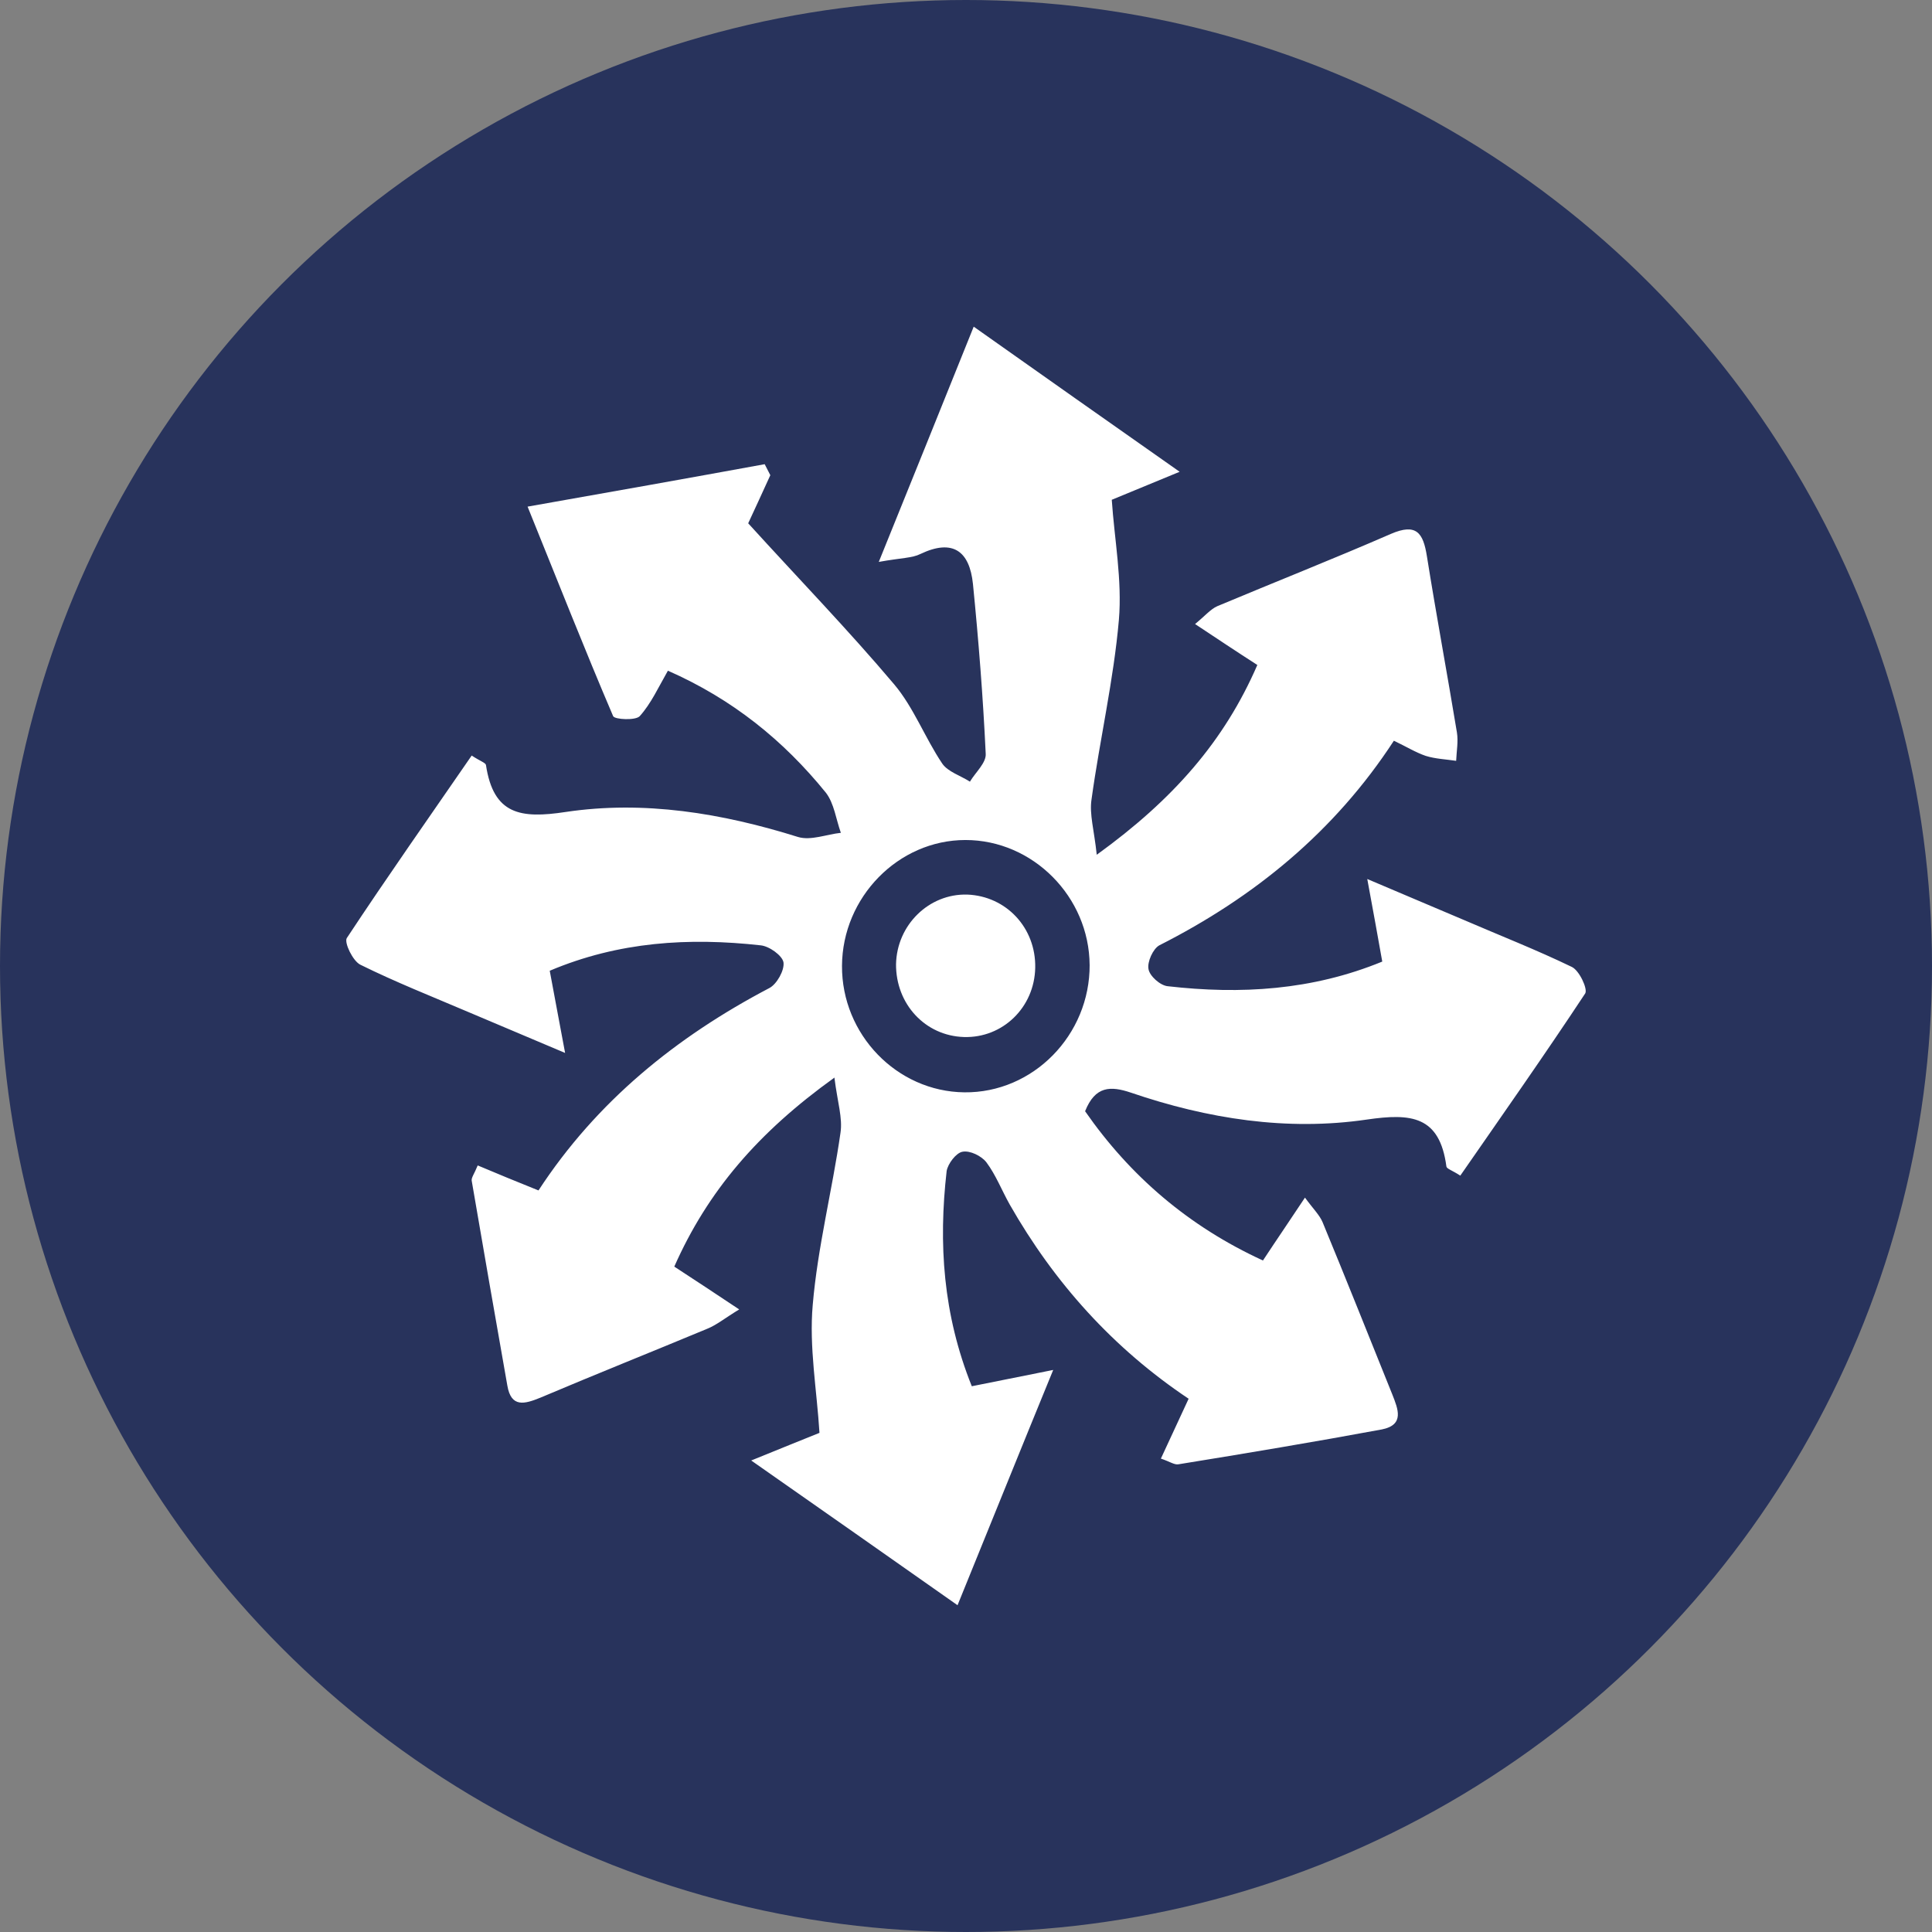 <?xml version="1.0" encoding="UTF-8"?> <svg xmlns="http://www.w3.org/2000/svg" xmlns:xlink="http://www.w3.org/1999/xlink" version="1.1" viewBox="0 0 117.054 117.054"><rect x="0" y="0" width="117.054" height="117.054" fill="#808080" stroke="none"/><defs><style> .st0, .st1 { fill: none; } .st2 { fill: #28335c; } .st3 { isolation: isolate; } .st4 { clip-path: url(#clippath-1); } .st5 { clip-path: url(#clippath-3); } .st6 { clip-path: url(#clippath-4); } .st7 { clip-path: url(#clippath-2); } .st8 { clip-path: url(#clippath-5); } .st1 { stroke: #fff; stroke-miterlimit: 10; stroke-width: .75px; } .st9 { fill: #fff; } .st10 { mix-blend-mode: overlay; } .st11 { clip-path: url(#clippath); } </style><clipPath id="clippath"><rect class="st0" y="351" width="477" height="261"></rect></clipPath><clipPath id="clippath-1"><rect class="st0" y="351" width="477" height="261"></rect></clipPath><clipPath id="clippath-2"><rect class="st0" x="-180.556" y="239.987" width="836.719" height="476.248"></rect></clipPath><clipPath id="clippath-3"><rect class="st0" y="351" width="477" height="261"></rect></clipPath><clipPath id="clippath-4"><rect class="st0" y="351" width="477" height="261"></rect></clipPath><clipPath id="clippath-5"><rect class="st0" x="-180.556" y="239.987" width="836.719" height="476.248"></rect></clipPath></defs><g class="st3"><g id="Layer_1"><g class="st11"><rect class="st2" y="351" width="477" height="261"></rect><g class="st4"><g class="st10"><g class="st7"><path class="st1" d="M-117.546,655.394c34.428-80.24,73.999-165.536,138.511-178.12,38.212-7.454,79.852,12.158,120.307,27.08,40.455,14.923,83.452,24.888,116.343-.479,41.015-31.631,58.013-111.972,100.137-140.694,27.751-18.921,62.326-12.577,95.413-5.963,49.387,9.874,98.774,19.747,148.161,29.62M-116.953,652.418c35.457-77.919,74.961-163.28,139.102-176.816,10.975-2.317,22.245-2.406,33.709-.981,28.239,3.508,57.564,16.235,86.327,26.883,24.649,9.124,50.217,16.621,73.917,15.678,15.154-.61,29.566-4.676,42.497-13.978,31.139-22.345,49.193-71.589,74.004-107.343,8.165-11.766,17.039-22.052,27.353-29.366,27.432-19.446,61.133-15.092,93.322-10.466,1.934.278,3.867.555,5.8.833,46.105,6.621,92.195,13.077,139.043,20.66M-116.341,649.531c36.485-75.597,75.923-161.024,139.694-175.51,10.914-2.481,22.131-2.765,33.563-1.513,28.167,3.082,57.446,15.551,86.201,26.234,24.63,9.15,50.153,16.888,73.862,16.476,15.146-.278,29.597-3.891,42.623-12.596,31.419-20.891,50.263-68.009,75.289-103.301,8.233-11.613,17.092-21.908,27.289-29.424,27.112-19.969,59.938-17.606,91.231-14.968,1.88.158,3.759.317,5.637.475,44.811,3.765,89.59,7.201,135.887,12.892M-115.705,646.761c37.515-73.275,76.886-158.767,140.287-174.204,10.852-2.646,22.016-3.124,33.417-2.044,28.095,2.655,57.328,14.867,86.075,25.586,24.611,9.175,50.09,17.153,73.807,17.272,15.138.055,29.628-3.106,42.75-11.214,31.699-19.437,51.333-64.428,76.572-99.259,8.302-11.46,17.145-21.764,27.225-29.48,26.794-20.494,58.745-20.121,89.141-19.471,1.826.039,3.651.077,5.475.116,43.515.909,86.984,1.326,132.729,5.124M-115.034,644.152c38.544-70.954,77.848-156.511,140.878-172.899,10.792-2.81,21.903-3.483,33.272-2.575,28.023,2.23,57.21,14.183,85.95,24.937,24.591,9.201,50.025,17.42,73.752,18.069,15.13.388,29.658-2.32,42.875-9.831,31.98-17.983,52.404-60.848,77.857-95.217,8.371-11.307,17.198-21.619,27.16-29.538,26.475-21.018,57.552-22.634,87.051-23.973,1.772-.081,3.543-.162,5.313-.242,42.22-1.947,84.379-4.549,129.572-2.644M-114.314,641.778c39.574-68.633,78.811-154.255,141.471-171.594,10.73-2.974,21.789-3.842,33.126-3.106,27.951,1.803,57.092,13.499,85.824,24.289,24.571,9.225,49.961,17.685,73.697,18.866,15.122.72,29.688-1.536,43.001-8.45,32.261-16.528,53.475-57.267,79.142-91.175,8.439-11.154,17.25-21.475,27.095-29.594,26.156-21.543,56.358-25.149,84.961-28.476,1.718-.201,3.435-.401,5.15-.601,40.926-4.803,81.774-10.424,126.416-10.412M-113.507,639.807c40.602-66.312,79.773-152,142.062-170.29,10.67-3.138,21.676-4.199,32.98-3.636,27.88,1.377,56.974,12.815,85.699,23.64,24.552,9.251,49.897,17.952,73.642,19.663,15.114,1.053,29.719-.75,43.127-7.067,32.541-15.075,54.545-53.687,80.426-87.134,8.508-11,17.303-21.33,27.031-29.651,25.837-22.067,55.165-27.663,82.87-32.978,1.664-.321,3.327-.641,4.988-.96,39.631-7.658,79.169-16.3,123.259-18.179M-112.161,640.377c41.632-63.99,80.736-149.743,142.655-168.984,10.608-3.302,21.561-4.558,32.834-4.167,27.808.951,56.856,12.131,85.573,22.991,24.533,9.277,49.833,18.218,73.587,20.46,15.106,1.386,29.735-.017,43.253-5.685,32.786-13.746,55.616-50.106,81.711-83.092,8.576-10.847,17.356-21.185,26.966-29.708,25.518-22.591,53.971-30.177,80.78-37.48,1.61-.44,3.219-.88,4.826-1.319,38.335-10.514,76.563-22.174,120.101-25.947M-110.461,642.609c42.661-61.669,81.698-147.487,143.246-167.679,10.548-3.466,21.448-4.917,32.689-4.698,27.736.525,56.738,11.447,85.447,22.343,24.514,9.301,49.769,18.483,73.532,21.256,15.098,1.719,29.765.764,43.379-4.302,33.065-12.305,56.687-46.526,82.996-79.051,8.644-10.693,17.408-21.04,26.902-29.765,25.198-23.115,52.777-32.691,78.689-41.982,1.556-.56,3.111-1.119,4.663-1.678,37.041-13.369,73.958-28.049,116.945-33.714M-108.643,645.396c43.69-59.349,82.66-145.232,143.838-166.374,10.486-3.631,21.334-5.276,32.543-5.229,27.664.098,56.62,10.762,85.321,21.694,24.495,9.327,49.705,18.75,73.477,22.053,15.091,2.051,29.795,1.545,43.505-2.92,33.346-10.861,57.758-42.945,84.28-75.009,8.714-10.54,17.462-20.896,26.838-29.822,24.879-23.639,51.584-35.205,76.598-46.485,1.503-.679,3.004-1.358,4.502-2.036,35.746-16.225,71.352-33.925,113.788-41.482M-106.759,648.497c44.719-57.026,83.623-142.975,144.43-165.068,10.425-3.795,21.221-5.635,32.397-5.76,27.593-.328,56.503,10.078,85.196,21.045,24.475,9.352,49.641,19.016,73.422,22.851,15.083,2.383,29.826,2.327,43.631-1.538,33.627-9.415,58.828-39.365,85.565-70.968,8.782-10.387,17.514-20.751,26.773-29.878,24.56-24.164,50.39-37.72,74.508-50.988,1.449-.799,2.895-1.597,4.339-2.394,34.451-19.081,68.748-39.801,110.631-49.251M-104.86,651.667c45.748-54.705,84.585-140.719,145.022-163.763,10.364-3.96,21.107-5.993,32.251-6.291,27.521-.754,56.385,9.394,85.07,20.396,24.457,9.378,49.578,19.283,73.368,23.648,15.075,2.716,29.857,3.11,43.757-.156,33.908-7.966,59.899-35.784,86.849-66.925,8.851-10.234,17.567-20.607,26.708-29.936,24.242-24.688,49.197-40.234,72.418-55.49,1.396-.918,2.788-1.837,4.177-2.753,33.156-21.937,66.142-45.676,107.474-57.019M-102.961,654.837c46.778-52.385,85.547-138.463,145.614-162.459,10.303-4.123,20.993-6.351,32.106-6.821,27.449-1.18,56.267,8.71,84.944,19.748,24.437,9.402,49.514,19.548,73.312,24.444,15.067,3.049,29.889,3.894,43.884,1.227,34.19-6.517,60.969-32.204,88.133-62.884,8.919-10.081,17.62-20.462,26.644-29.993,23.922-25.212,48.003-42.748,70.328-59.992,1.341-1.038,2.679-2.076,4.014-3.112,31.861-24.792,63.537-51.551,104.317-64.786M-101.062,658.006c47.807-50.063,86.51-136.207,146.206-161.153,10.242-4.287,20.879-6.71,31.96-7.352,27.377-1.607,56.149,8.026,84.818,19.099,24.418,9.428,49.45,19.814,73.258,25.241,15.059,3.382,29.92,4.679,44.009,2.609,34.473-5.064,62.04-28.623,89.418-58.842,8.988-9.927,17.673-20.317,26.58-30.049,23.603-25.737,46.809-45.263,68.237-64.495,1.287-1.158,2.571-2.315,3.852-3.471,30.566-27.648,60.932-57.426,101.16-72.554M-99.163,661.176c48.836-47.742,87.472-133.951,146.798-159.848,10.181-4.452,20.766-7.069,31.814-7.883,27.305-2.033,56.031,7.342,84.693,18.45,24.399,9.454,49.386,20.081,73.203,26.039,15.051,3.714,29.951,5.464,44.135,3.991,34.756-3.61,63.11-25.044,90.703-54.801,9.056-9.774,17.725-20.173,26.514-30.106,23.285-26.261,45.616-47.777,66.147-68.997,1.234-1.278,2.463-2.555,3.69-3.83,29.271-30.503,58.326-63.301,98.003-80.322M-97.264,664.346c49.865-45.421,88.434-131.695,147.39-158.543,10.12-4.616,20.652-7.428,31.668-8.414,27.234-2.459,55.913,6.658,84.567,17.802,24.38,9.478,49.322,20.346,73.148,26.835,15.043,4.047,29.983,6.25,44.261,5.373,35.04-2.153,64.181-21.463,91.988-50.759,9.124-9.621,17.778-20.028,26.45-30.163,22.965-26.785,44.422-50.291,64.056-73.5,1.18-1.397,2.356-2.793,3.528-4.187,27.976-33.36,55.721-69.177,94.846-88.09M-95.365,667.515c50.894-43.099,89.397-129.438,147.982-157.237,10.059-4.781,20.538-7.786,31.522-8.946,27.162-2.884,55.796,5.975,84.442,17.154,24.36,9.504,49.258,20.613,73.093,27.632,15.035,4.38,30.015,7.038,44.387,6.755,35.323-.694,65.251-17.882,93.272-46.717,9.193-9.467,17.83-19.883,26.385-30.219,22.647-27.31,43.229-52.806,61.966-78.003,1.126-1.516,2.248-3.033,3.366-4.546,26.681-36.215,53.116-75.052,91.689-95.858M-93.466,670.685c51.923-40.778,90.359-127.183,148.574-155.932,9.998-4.945,20.424-8.145,31.377-9.477,27.089-3.311,55.677,5.291,84.315,16.505,24.341,9.53,49.194,20.879,73.038,28.429,15.028,4.712,30.047,7.826,44.513,8.138,35.608.767,66.323-14.302,94.557-42.676,9.262-9.314,17.883-19.738,26.321-30.276,22.327-27.834,42.036-55.32,59.875-82.505,1.073-1.636,2.14-3.272,3.203-4.905,25.387-39.071,50.511-80.927,88.533-103.626M-91.567,673.855C-38.614,635.398-.245,548.928,57.599,519.227c9.936-5.108,20.31-8.503,31.231-10.007,27.018-3.737,55.559,4.606,84.19,15.857,24.322,9.554,49.13,21.144,72.983,29.225,15.019,5.045,30.078,8.616,44.639,9.52,35.891,2.23,67.393-10.721,95.841-38.634,9.33-9.16,17.936-19.594,26.257-30.333,22.008-28.358,40.841-57.834,57.785-87.007,1.018-1.756,2.031-3.511,3.04-5.264,24.092-41.926,47.906-86.802,85.376-111.393M-89.668,677.024c53.982-36.135,92.284-122.67,149.758-153.322,9.875-5.273,20.197-8.862,31.085-10.538,26.946-4.163,55.442,3.922,84.065,15.208,24.302,9.58,49.066,21.411,72.928,30.023,15.011,5.377,30.11,9.405,44.765,10.902,36.174,3.695,68.463-7.141,97.125-34.593,9.399-9.007,17.989-19.449,26.192-30.39,21.689-28.882,39.649-60.348,55.695-91.509.964-1.876,1.924-3.751,2.878-5.623,22.797-44.782,45.301-92.677,82.219-119.161M-87.769,680.194c55.011-33.814,93.246-120.414,150.35-152.017,9.814-5.437,20.083-9.221,30.939-11.069,26.874-4.589,55.324,3.238,83.939,14.559,24.283,9.605,49.002,21.677,72.873,30.82,15.004,5.71,30.142,10.196,44.891,12.284,36.458,5.163,69.534-3.56,98.41-30.55,9.468-8.855,18.042-19.305,26.128-30.447,21.37-29.407,38.455-62.863,53.604-96.012.911-1.996,1.816-3.99,2.716-5.981,21.502-47.639,42.695-98.553,79.062-126.929M-85.87,683.364c56.04-31.493,94.209-118.159,150.942-150.712,9.753-5.601,19.969-9.579,30.793-11.6,26.803-5.016,55.206,2.554,83.814,13.91,24.264,9.631,48.938,21.944,72.818,31.617,14.995,6.043,30.176,11.029,45.017,13.667,36.748,6.734,70.604.02,99.694-26.509,9.536-8.701,18.095-19.16,26.063-30.504,21.052-29.931,37.262-65.377,51.514-100.515.857-2.115,1.708-4.228,2.554-6.339,20.207-50.494,40.09-104.428,75.905-134.697M-83.971,686.533c57.069-29.171,95.171-115.902,151.534-149.406,9.692-5.766,19.855-9.938,30.647-12.131,26.731-5.442,55.089,1.87,83.688,13.262,24.245,9.656,48.874,22.209,72.763,32.413,14.988,6.376,30.207,11.814,45.143,15.049,37.029,8.189,71.676,3.601,100.979-22.467,9.605-8.548,18.148-19.015,25.999-30.561,20.732-30.455,36.068-67.891,49.423-105.017.804-2.234,1.6-4.468,2.392-6.698,18.912-53.35,37.485-110.303,72.748-142.465M-82.072,689.703c58.098-26.85,96.134-113.646,152.126-148.101,9.631-5.93,19.741-10.297,30.502-12.662,26.659-5.868,54.97,1.186,83.562,12.613,24.225,9.681,48.81,22.475,72.708,33.21,14.98,6.709,30.238,12.6,45.269,16.432,37.309,9.642,72.746,7.181,102.264-18.426,9.673-8.394,18.199-18.871,25.933-30.617,20.414-30.98,34.875-70.406,47.334-109.52.749-2.354,1.492-4.707,2.229-7.057,17.617-56.205,34.879-116.178,69.591-150.233M-80.591,690.907c59.128-24.529,97.096-111.39,152.718-146.796,9.57-6.094,19.628-10.656,30.356-13.193,26.587-6.294,54.852.502,83.436,11.965,24.207,9.706,48.747,22.741,72.654,34.007,14.971,7.041,30.268,13.384,45.395,17.813,37.589,11.097,73.816,10.762,103.548-14.384,9.742-8.241,18.252-18.726,25.869-30.674,20.094-31.504,33.681-72.92,45.243-114.022.695-2.474,1.384-4.946,2.067-7.415,16.323-59.061,32.274-122.054,66.434-158.001M-79.247,691.463c60.156-22.207,98.058-109.134,153.31-145.491,9.508-6.258,19.514-11.014,30.21-13.723,26.515-6.721,54.734-.182,83.31,11.316,24.188,9.731,48.683,23.007,72.599,34.804,14.964,7.373,30.298,14.17,45.521,19.196,37.87,12.55,74.887,14.341,104.833-10.343,9.81-8.088,18.305-18.581,25.804-30.731,19.776-32.028,32.487-75.434,43.153-118.524.641-2.594,1.276-5.186,1.904-7.775,15.028-61.916,29.669-127.928,63.278-165.768M542.205,258.569c-33.057,39.732-46.388,108.764-60.121,173.536-13.733,64.773-31.061,131.843-68.544,161.948-42.269,33.949-99.559,12.622-151.765-14.277-52.205-26.9-106.914-59.461-155.728-46.269-72.611,19.624-112.247,135.131-183.966,158.441M542.169,259.315c-32.128,39.99-45.288,108.154-58.836,172.222-13.484,63.74-30.574,129.354-66.964,159.899-17.413,14.617-37.405,20.206-58.795,19.178-30.24-1.437-62.85-15.846-93.685-32.299-6.016-3.208-12.06-6.494-18.117-9.776-37.398-20.27-75.74-40.519-111.766-41.128-9.207-.153-18.221.964-27.013,3.6-42.51,12.715-73.281,59.11-106.884,98.262-23.734,27.651-48.799,51.431-78.637,58.895M542.124,260.016c-31.2,40.249-44.19,107.544-57.551,170.907-13.236,62.708-30.079,126.901-65.384,157.851-17.302,15.168-37.178,21.762-58.7,21.093-30.47-.918-63.387-15.898-94.497-33.058-6.063-3.34-12.149-6.764-18.243-10.181-37.639-21.123-76.397-42.312-112.703-42.382-9.286-.014-18.327,1.329-27.117,4.223-42.46,13.929-72.772,62.278-106.975,101.072-24.165,27.401-50.108,49.522-80.101,54.802M542.07,260.676c-30.271,40.508-43.091,106.935-56.267,169.593-12.987,61.675-29.574,124.482-63.803,155.803-17.19,15.729-36.951,23.318-58.606,23.008-30.698-.398-63.923-15.95-95.307-33.817-6.11-3.473-12.239-7.034-18.369-10.587-37.879-21.976-77.054-44.104-113.642-43.636-9.364.126-18.433,1.695-27.219,4.847-42.41,15.143-72.263,65.445-107.066,103.88-24.596,27.153-51.417,47.615-81.565,50.71M542.008,261.301c-29.341,40.766-41.991,106.325-54.981,168.279-12.739,60.642-29.061,122.097-62.223,153.754-17.077,16.301-36.724,24.875-58.512,24.923-30.927.121-64.459-16.002-96.117-34.576-6.158-3.605-12.329-7.303-18.495-10.991-38.121-22.83-77.712-45.898-114.581-44.891-9.442.265-18.538,2.06-27.322,5.471-42.361,16.356-71.754,68.612-107.157,106.689-25.027,26.904-52.725,45.706-83.028,46.617M541.94,261.895c-28.413,41.025-40.892,105.715-53.697,166.965-12.49,59.61-28.536,119.746-60.642,151.705-16.963,16.885-36.497,26.432-58.417,26.838-31.156.641-64.995-16.054-96.928-35.335-6.206-3.737-12.419-7.572-18.621-11.396-38.361-23.683-78.37-47.691-115.52-46.145-9.52.404-18.644,2.426-27.424,6.095-42.312,17.57-71.246,71.779-107.249,109.497-25.457,26.656-54.033,43.798-84.492,42.526M541.866,262.463c-27.484,41.283-39.793,105.105-52.412,165.65-12.241,58.578-28.002,117.428-59.062,149.657-16.846,17.48-36.269,27.988-58.322,28.753-31.385,1.161-65.531-16.106-97.739-36.094-6.253-3.869-12.508-7.841-18.747-11.801-38.602-24.536-79.027-49.484-116.458-47.4-9.599.544-18.75,2.792-27.527,6.719-42.262,18.784-70.737,74.946-107.341,112.307-25.888,26.406-55.341,41.889-85.954,38.433M541.787,263.008c-26.554,41.542-38.693,104.495-51.127,164.336-11.993,57.545-27.456,115.142-57.481,147.608-16.727,18.087-36.043,29.545-58.228,30.669-31.614,1.68-66.067-16.158-98.55-36.853-6.3-4.002-12.598-8.111-18.872-12.207-38.843-25.388-79.685-51.276-117.397-48.653-9.677.683-18.855,3.156-27.63,7.342-42.212,19.997-70.228,78.113-107.432,115.115-26.318,26.158-56.65,39.981-87.418,34.341M541.705,263.534c-25.626,41.8-37.595,103.885-49.842,163.022-11.745,56.512-26.9,112.887-55.902,145.56-16.604,18.706-35.815,31.101-58.133,32.583-31.843,2.2-66.603-16.21-99.36-37.612-6.347-4.134-12.688-8.381-18.999-12.611-39.083-26.242-80.342-53.07-118.335-49.908-9.755.822-18.961,3.522-27.733,7.966-42.163,21.211-69.719,81.28-107.523,117.924-26.749,25.909-57.958,38.072-88.882,30.248M541.618,264.044c-24.696,42.059-36.495,103.275-48.557,161.707-11.496,55.48-26.332,110.663-54.32,143.512-16.478,19.338-35.588,32.658-58.039,34.498-32.072,2.719-67.14-16.262-100.171-38.371-6.395-4.267-12.778-8.65-19.125-13.016-39.324-27.095-80.999-54.863-119.274-51.163-9.833.963-19.066,3.888-27.835,8.591-42.113,22.424-69.21,84.447-107.614,120.732-27.18,25.661-59.267,36.164-90.346,26.156M541.529,264.539c-23.767,42.318-35.396,102.666-47.272,160.394-11.247,54.447-25.752,108.468-52.74,141.463-16.346,19.984-35.361,34.214-57.944,36.413-32.301,3.239-67.676-16.314-100.982-39.13-6.442-4.399-12.868-8.92-19.251-13.421-39.565-27.948-81.657-56.656-120.212-52.417-9.912,1.102-19.173,4.253-27.938,9.214-42.064,23.638-68.702,87.615-107.706,123.542-27.611,25.412-60.575,34.255-91.809,22.063M541.438,265.023c-22.839,42.576-34.297,102.056-45.988,159.079-10.999,53.415-25.16,106.301-51.16,139.415-16.209,20.643-35.133,35.771-57.849,38.328-32.53,3.759-68.212-16.366-101.793-39.889-6.489-4.531-12.957-9.189-19.376-13.826-39.806-28.802-82.315-58.449-121.151-53.672-9.99,1.242-19.278,4.619-28.041,9.839-42.014,24.851-68.193,90.781-107.797,126.35-28.042,25.163-61.884,32.347-93.273,17.972M541.344,265.497c-21.91,42.834-33.198,101.446-44.703,157.764-10.75,52.383-24.555,104.162-49.579,137.366-16.066,21.318-34.907,37.328-57.755,40.244-32.759,4.278-68.749-16.419-102.604-40.648-6.536-4.664-13.046-9.459-19.502-14.231-40.047-29.655-82.972-60.242-122.089-54.926-10.069,1.381-19.384,4.984-28.144,10.462-41.965,26.065-67.684,93.949-107.888,129.159-28.473,24.914-63.192,30.439-94.737,13.879M541.248,265.961c-20.981,43.094-32.099,100.837-43.418,156.45-10.501,51.351-23.937,102.048-47.999,135.318-15.915,22.006-34.679,38.884-57.66,42.159-32.988,4.797-69.285-16.471-103.414-41.407-6.584-4.796-13.137-9.728-19.628-14.637-40.288-30.507-83.63-62.034-123.029-56.18-10.146,1.521-19.489,5.35-28.246,11.086-41.915,27.279-67.175,97.116-107.98,131.968-28.902,24.666-64.5,28.53-96.199,9.787M541.151,266.418c-20.052,43.352-31,100.227-42.133,155.136-10.253,50.318-23.307,99.958-46.419,133.269-15.757,22.71-34.452,40.441-57.566,44.074-33.217,5.317-69.82-16.523-104.225-42.166-6.631-4.929-13.226-9.998-19.754-15.042-40.528-31.361-84.287-63.827-123.966-57.434-10.225,1.66-19.596,5.715-28.35,11.71-41.865,28.492-66.666,100.282-108.071,134.776-29.333,24.417-65.808,26.622-97.663,5.695M541.052,266.867c-19.123,43.611-29.901,99.618-40.848,153.822-10.005,49.286-22.662,97.892-44.839,131.221-15.589,23.429-34.224,41.997-57.471,45.989-33.446,5.836-70.357-16.575-105.035-42.925-6.679-5.061-13.317-10.267-19.88-15.447-40.77-32.214-84.945-65.62-124.906-58.689-10.303,1.8-19.701,6.081-28.452,12.334-41.816,29.706-66.157,103.45-108.162,137.585-29.764,24.169-67.117,24.714-99.127,1.603M540.952,267.311c-18.195,43.869-28.802,99.007-39.564,152.507-9.756,48.253-22.004,95.848-43.257,129.173-15.412,24.164-33.998,43.553-57.378,47.904-33.674,6.355-70.892-16.628-105.846-43.685-6.725-5.193-13.405-10.536-20.006-15.851-41.01-33.067-85.601-67.414-125.843-59.943-10.382,1.938-19.807,6.446-28.555,12.957-41.767,30.92-65.648,106.617-108.254,140.395-30.195,23.919-68.425,22.805-100.59-2.49M540.85,267.749c-17.265,44.127-27.702,98.397-38.278,151.193-9.508,47.22-21.333,93.823-41.678,127.124-15.222,24.917-33.77,45.11-57.282,49.819-33.903,6.875-71.429-16.679-106.657-44.443-6.773-5.326-13.495-10.806-20.132-16.257-41.251-33.92-86.259-69.206-126.782-61.198-10.46,2.079-19.913,6.812-28.658,13.582-41.717,32.133-65.139,109.784-108.345,143.203-30.625,23.671-69.734,20.897-102.053-6.582M540.748,268.181c-16.337,44.387-26.603,97.788-36.994,149.879-9.259,46.188-20.646,91.817-40.097,125.076-15.021,25.685-33.543,46.667-57.188,51.734-34.132,7.395-71.965-16.731-107.467-45.202-6.821-5.458-13.586-11.076-20.258-16.662-41.492-34.773-86.917-70.999-127.721-62.452-10.538,2.218-20.018,7.177-28.76,14.205-41.668,33.347-64.631,112.952-108.437,146.012-31.056,23.422-71.042,18.989-103.517-10.674M540.644,268.609c-15.407,44.645-25.504,97.178-35.709,148.564-9.01,45.156-19.946,89.828-38.516,123.027-14.807,26.472-33.316,48.224-57.094,53.65-34.361,7.914-72.501-16.784-108.278-45.962-6.868-5.59-13.675-11.345-20.384-17.066-41.732-35.627-87.574-72.793-128.659-63.707-10.616,2.358-20.124,7.543-28.863,14.83-41.618,34.56-64.122,116.118-108.528,148.82-31.487,23.173-72.351,17.08-104.981-14.767M540.54,269.032c-14.479,44.903-24.405,96.568-34.424,147.25-8.762,44.123-19.233,87.853-36.937,120.979-14.577,27.275-33.089,49.779-56.999,55.564-34.59,8.434-73.037-16.836-109.088-46.72-6.915-5.723-13.765-11.615-20.51-17.472-41.973-36.48-88.232-74.585-129.598-64.961-10.695,2.497-20.23,7.908-28.966,15.453-41.569,35.775-63.613,119.286-108.619,151.63-31.917,22.924-73.659,15.171-106.444-18.859M540.434,269.451c-13.549,45.162-23.306,95.958-33.139,145.936-8.513,43.09-18.504,85.892-35.356,118.93-14.331,28.097-32.862,51.336-56.904,57.479-34.819,8.954-73.574-16.887-109.9-47.479-6.962-5.855-13.854-11.884-20.635-17.877-42.215-37.333-88.889-76.378-130.537-66.215-10.773,2.636-20.335,8.273-29.069,16.077-41.519,36.988-63.103,122.453-108.71,154.438-32.348,22.676-74.967,13.263-107.908-22.951M540.328,269.866c-12.621,45.42-22.207,95.349-31.854,144.622-8.265,42.058-17.761,83.941-33.776,116.881-14.068,28.938-32.634,52.893-56.81,59.395-35.047,9.473-74.109-16.94-110.71-48.239-7.009-5.987-13.944-12.153-20.761-18.281-42.455-38.186-89.547-78.172-131.476-67.47-10.851,2.776-20.441,8.639-29.171,16.701-41.469,38.202-62.595,125.62-108.801,157.247-32.779,22.427-76.276,11.355-109.372-27.044M540.221,270.278c-11.692,45.679-21.107,94.739-30.569,143.307-8.016,41.026-17.003,82.001-32.195,114.834-13.787,29.795-32.408,54.449-56.716,61.309-35.277,9.992-74.645-16.992-111.521-48.997-7.057-6.12-14.034-12.423-20.887-18.687-42.696-39.039-90.204-79.964-132.414-68.724-10.929,2.915-20.547,9.004-29.274,17.325-41.42,39.415-62.086,128.786-108.893,160.055-33.21,22.179-77.584,9.447-110.835-31.135M540.113,270.687c-10.762,45.937-20.008,94.129-29.284,141.993-7.768,39.993-16.23,80.066-30.615,112.785-13.484,30.671-32.18,56.005-56.621,63.224-35.505,10.512-75.181-17.044-112.331-49.756-7.104-6.252-14.124-12.693-21.014-19.092-42.936-39.892-90.861-81.757-133.352-69.978-11.008,3.054-20.652,9.369-29.377,17.948-41.37,40.629-61.577,131.954-108.984,162.865-33.64,21.929-78.893,7.538-112.298-35.228M540.005,271.093c-9.834,46.196-18.909,93.519-27.999,140.678-7.519,38.961-15.443,78.137-29.034,110.737-13.161,31.566-31.954,57.562-56.527,65.139-35.735,11.032-75.718-17.096-113.142-50.515-7.152-6.384-14.214-12.962-21.14-19.497-43.177-40.745-91.519-83.55-134.29-71.233-11.086,3.195-20.759,9.736-29.48,18.573-41.321,41.842-61.069,135.121-109.076,165.673-34.071,21.681-80.201,5.63-113.762-39.32M539.897,271.496c-8.905,46.455-17.81,92.91-26.715,139.365-7.271,37.928-14.64,76.209-27.454,108.687-12.814,32.478-31.726,59.119-56.432,67.055-42.831,13.757-91.8-29.577-135.218-71.176-43.419-41.599-92.177-85.343-135.23-72.487-64.013,19.115-79.873,151.106-138.749,187.678-34.502,21.432-81.51,3.721-115.225-43.413M540.959,271.131c-9.943,42.406-20.478,86.776-30.74,132.131-8.453,37.36-16.843,75.827-30.468,108.517-13.624,32.69-33.404,59.347-58.901,66.733-43.074,12.479-91.779-30.916-135.206-72.597-43.428-41.681-92.331-85.175-135.271-71.843-62.443,18.941-78.259,147.13-135.566,183.286-33.871,21.598-80.076,5.302-113.524-40.722M542.017,270.744c-10.981,38.357-23.164,80.647-34.765,124.897-9.647,36.797-19.047,75.444-33.482,108.347-14.436,32.903-35.076,59.588-61.37,66.412-43.303,11.238-91.758-32.256-135.195-74.018-43.436-41.763-92.416-84.726-135.312-71.198-60.775,19.165-76.753,142.847-132.383,178.893-33.306,21.581-78.642,6.881-111.822-38.033M543.07,270.335c-12.018,34.309-25.865,74.517-38.79,117.664-10.854,36.236-21.25,75.061-36.496,108.177-15.246,33.115-36.522,60.874-63.839,66.09-43.87,8.376-91.737-33.596-135.183-75.44-43.446-41.844-92.536-84.423-135.354-70.553-59.16,19.165-75.188,138.731-129.199,174.501-32.708,21.661-77.209,8.461-110.121-35.343M544.111,269.871c-13.055,30.26-28.584,68.383-42.814,110.43-12.074,35.675-23.454,74.679-39.511,108.006-16.057,33.328-38.134,61.432-66.308,65.769-44.137,6.794-91.716-34.936-135.171-76.861-43.455-41.925-92.657-84.128-135.395-69.908-57.55,19.147-73.623,134.625-126.017,170.108-32.108,21.745-75.774,10.041-108.419-32.653M545.164,269.463c-14.093,26.211-31.318,62.243-46.839,103.197-13.306,35.109-25.657,74.295-42.525,107.835-16.868,33.54-40.051,60.394-68.777,65.447-43.917,7.725-91.695-36.275-135.159-78.282-43.464-42.006-92.778-83.838-135.437-69.263-55.942,19.113-72.054,130.53-122.833,165.715-31.509,21.833-74.341,11.622-106.717-29.963M546.206,268.998c-15.131,22.163-34.069,56.095-50.865,95.963-14.55,34.539-27.861,73.913-45.539,107.665-17.679,33.753-41.699,60.693-71.246,65.126-44.102,6.616-91.674-37.615-135.147-79.703-43.473-42.089-92.901-83.556-135.478-68.619-54.339,19.062-70.483,126.445-119.65,161.323-30.909,21.926-72.908,13.201-105.016-27.273M547.243,268.515c-16.169,18.114-36.834,49.936-54.889,88.73-15.806,33.961-30.065,73.529-48.554,107.494-18.489,33.965-43.342,61.006-73.715,64.804-44.279,5.537-91.653-38.954-135.135-81.124-43.483-42.17-93.024-83.28-135.52-67.974-52.738,18.995-68.908,122.371-116.466,156.93-30.308,22.024-71.474,14.782-103.315-24.583M548.276,268.015c-17.206,14.065-39.611,43.765-58.913,81.495-17.074,33.373-32.269,73.147-51.569,107.325-19.3,34.177-44.981,61.334-76.184,64.482-44.45,4.485-91.632-40.294-135.123-82.546-43.492-42.251-93.148-83.011-135.561-67.329-51.142,18.91-67.33,118.309-113.283,152.538-29.705,22.126-70.041,16.361-101.613-21.893M549.812,269.876c-18.244,10.016-42.401,37.582-62.939,74.262-18.35,32.775-34.471,72.764-54.582,107.154-20.111,34.39-46.617,61.678-78.653,64.161-44.616,3.457-91.611-41.634-135.112-83.967-43.5-42.333-93.274-82.752-135.602-66.684-49.549,18.808-65.749,114.258-110.1,148.145-29.102,22.235-68.607,17.941-99.912-19.203M552.673,277.653c-19.281,5.967-45.201,31.384-66.963,67.028-19.637,32.164-36.676,72.381-57.597,106.984-20.922,34.602-48.25,62.037-81.122,63.839-44.777,2.454-91.59-42.974-135.1-85.388-43.51-42.415-93.402-82.501-135.644-66.04-47.96,18.69-64.164,110.22-106.917,143.753-28.496,22.35-67.172,19.521-98.209-16.513M557.037,291.86c-20.319,1.919-48.011,25.172-70.988,59.795-20.932,31.539-38.879,71.998-60.612,106.813-21.732,34.814-49.879,62.412-83.591,63.517-44.933,1.473-91.569-44.313-135.088-86.809-43.519-42.496-93.532-82.26-135.685-65.395-46.375,18.556-62.575,106.196-103.734,139.36-27.888,22.472-65.738,21.102-96.508-13.823M561.398,306.055c-21.357-2.13-50.828,18.945-75.013,52.561-22.234,30.903-41.082,71.615-63.626,106.642-22.543,35.027-51.507,62.804-86.06,63.197-45.087.512-91.548-45.653-135.076-88.231-43.528-42.577-93.664-82.03-135.726-64.75-44.795,18.404-60.982,102.184-100.551,134.967-27.279,22.601-64.305,22.682-94.806-11.132M565.757,320.238c-22.395-6.179-53.653,12.705-79.038,45.327-23.542,30.253-43.286,71.233-66.64,106.472-23.355,35.24-53.133,63.21-88.529,62.875-45.239-.428-91.527-46.992-135.065-89.651-43.537-42.66-93.799-81.813-135.767-64.106-43.219,18.236-59.384,98.187-97.368,130.575-26.667,22.738-62.871,24.262-93.105-8.443M570.113,334.41c-23.432-10.227-56.482,6.451-83.063,38.094-24.855,29.589-45.489,70.85-69.654,106.302-24.165,35.452-54.756,63.631-90.998,62.553-45.388-1.35-91.506-48.332-135.052-91.073-43.547-42.741-93.939-81.608-135.81-63.46-41.647,18.05-57.78,94.204-94.184,126.182-26.052,22.884-61.438,25.842-91.403-5.753M574.467,348.573c-24.469-14.276-59.315.183-87.087,30.86-26.174,28.911-47.693,70.467-72.669,106.131-24.976,35.665-56.379,64.068-93.467,62.232-45.536-2.255-91.485-49.672-135.041-92.494-43.555-42.822-94.081-81.417-135.85-62.816-40.08,17.849-56.171,90.237-91.001,121.79-25.434,23.039-60.005,27.422-89.702-3.063M578.82,362.726c-25.508-18.325-62.153-6.097-91.113,23.627-27.496,28.221-49.896,70.084-75.683,105.961-25.787,35.877-58,64.52-95.936,61.91-45.683-3.144-91.464-51.012-135.029-93.915-43.564-42.904-94.228-81.243-135.892-62.171-38.516,17.631-54.554,86.286-87.818,117.397-24.81,23.205-58.57,29.001-88-.373M583.17,376.872c-26.545-22.374-64.992-12.391-95.137,16.393-28.821,27.518-52.1,69.701-78.698,105.79-26.597,36.089-59.621,64.989-98.405,61.589-45.83-4.018-91.442-52.351-135.016-95.337-43.574-42.985-94.381-81.086-135.934-61.526-36.959,17.398-52.932,82.351-84.635,113.004-24.183,23.383-57.136,30.582-86.298,2.318M587.519,391.01c-27.582-26.422-67.834-18.694-99.162,9.16-30.148,26.804-54.303,69.318-81.712,105.62-27.408,36.301-61.241,65.471-100.874,61.267-45.977-4.877-91.421-53.691-135.004-96.758-43.583-43.067-94.54-80.949-135.975-60.881-35.406,17.147-51.302,78.432-81.452,108.611-23.55,23.573-55.703,32.162-84.597,5.007M591.867,405.143c-28.62-30.471-70.676-25.01-103.187,1.925-31.477,26.079-56.507,68.936-84.726,105.45-28.219,36.514-62.862,65.969-103.343,60.946-46.124-5.724-91.401-55.031-134.993-98.179-43.592-43.149-94.705-80.834-136.016-60.237-33.858,16.882-49.664,74.531-78.269,104.219-22.91,23.777-54.269,33.742-82.895,7.697M597.338,417.952c-29.658-34.52-73.52-31.335-107.212-5.308-32.807,25.343-58.71,68.552-87.74,105.279s-64.482,66.481-105.812,60.624c-46.273-6.558-91.38-56.37-134.982-99.6-43.601-43.23-94.878-80.744-136.057-59.592-32.316,16.6-48.016,70.647-75.085,99.826-22.262,23.998-52.836,35.323-81.194,10.388M603.365,430.104c-30.696-38.569-76.363-37.669-111.237-12.542-34.138,24.597-60.914,68.17-90.755,105.109-29.841,36.939-66.102,67.008-108.281,60.302-46.421-7.38-91.359-57.709-134.969-101.021-43.611-43.311-95.062-80.682-136.099-58.947-30.779,16.302-46.359,66.781-71.902,95.434-21.605,24.234-51.402,36.902-79.492,13.077M609.391,442.254c-31.733-42.618-79.206-44.011-115.262-19.776-35.469,23.842-63.117,67.787-93.769,104.938-30.651,37.152-67.723,67.55-110.75,59.981-46.572-8.192-91.338-59.049-134.957-102.442-43.62-43.393-95.258-80.652-136.141-58.302-29.248,15.989-44.69,62.933-68.719,91.041-20.936,24.49-49.968,38.482-77.79,15.767M615.417,454.402c-32.771-46.666-82.049-50.361-119.286-27.009-36.801,23.078-65.322,67.404-96.784,104.768s-69.345,68.105-113.219,59.66c-46.724-8.995-91.317-60.389-134.945-103.864-43.629-43.475-95.466-80.658-136.182-57.657-27.724,15.661-43.01,59.103-65.536,86.648-20.255,24.767-48.534,40.062-76.089,18.457M621.443,466.552c-33.808-50.715-84.89-56.719-123.311-34.243-38.132,22.306-67.525,67.021-99.798,104.598-32.273,37.576-70.968,68.674-115.688,59.338-46.878-9.788-91.296-61.729-134.934-105.285-43.637-43.557-95.689-80.706-136.223-57.013-26.206,15.319-41.315,55.292-62.352,82.256-19.558,25.068-47.101,41.642-74.388,21.147M627.47,478.704c-34.846-54.764-87.771-63.207-127.336-41.476-39.502,21.402-69.728,66.638-102.812,104.427-33.084,37.788-72.593,69.257-118.157,59.016-47.034-10.571-91.275-63.068-134.922-106.706-43.647-43.638-95.933-80.802-136.265-56.368-24.696,14.962-39.606,51.498-59.169,77.863-18.843,25.395-45.667,43.223-72.686,23.837M633.498,490.861c-35.884-58.813-90.57-69.452-131.361-48.71-40.792,20.742-71.932,66.255-105.827,104.256-33.894,38.002-74.217,69.855-120.626,58.695-47.192-11.347-91.253-64.408-134.91-108.127-43.656-43.719-96.198-80.954-136.306-55.723-23.193,14.591-37.881,47.719-55.986,73.471-18.105,25.751-44.233,44.802-70.984,26.527"></path></g></g></g></g><g class="st5"><rect class="st2" y="351" width="477" height="261"></rect><g class="st6"><g class="st10"><g class="st8"><path class="st1" d="M-117.546,655.394c34.428-80.24,73.999-165.536,138.511-178.12,38.212-7.454,79.852,12.158,120.307,27.08,40.455,14.923,83.452,24.888,116.343-.479,41.015-31.631,58.013-111.972,100.137-140.694,27.751-18.921,62.326-12.577,95.413-5.963,49.387,9.874,98.774,19.747,148.161,29.62M-116.953,652.418c35.457-77.919,74.961-163.28,139.102-176.816,10.975-2.317,22.245-2.406,33.709-.981,28.239,3.508,57.564,16.235,86.327,26.883,24.649,9.124,50.217,16.621,73.917,15.678,15.154-.61,29.566-4.676,42.497-13.978,31.139-22.345,49.193-71.589,74.004-107.343,8.165-11.766,17.039-22.052,27.353-29.366,27.432-19.446,61.133-15.092,93.322-10.466,1.934.278,3.867.555,5.8.833,46.105,6.621,92.195,13.077,139.043,20.66M-116.341,649.531c36.485-75.597,75.923-161.024,139.694-175.51,10.914-2.481,22.131-2.765,33.563-1.513,28.167,3.082,57.446,15.551,86.201,26.234,24.63,9.15,50.153,16.888,73.862,16.476,15.146-.278,29.597-3.891,42.623-12.596,31.419-20.891,50.263-68.009,75.289-103.301,8.233-11.613,17.092-21.908,27.289-29.424,27.112-19.969,59.938-17.606,91.231-14.968,1.88.158,3.759.317,5.637.475,44.811,3.765,89.59,7.201,135.887,12.892M-115.705,646.761c37.515-73.275,76.886-158.767,140.287-174.204,10.852-2.646,22.016-3.124,33.417-2.044,28.095,2.655,57.328,14.867,86.075,25.586,24.611,9.175,50.09,17.153,73.807,17.272,15.138.055,29.628-3.106,42.75-11.214,31.699-19.437,51.333-64.428,76.572-99.259,8.302-11.46,17.145-21.764,27.225-29.48,26.794-20.494,58.745-20.121,89.141-19.471,1.826.039,3.651.077,5.475.116,43.515.909,86.984,1.326,132.729,5.124M-115.034,644.152c38.544-70.954,77.848-156.511,140.878-172.899,10.792-2.81,21.903-3.483,33.272-2.575,28.023,2.23,57.21,14.183,85.95,24.937,24.591,9.201,50.025,17.42,73.752,18.069,15.13.388,29.658-2.32,42.875-9.831,31.98-17.983,52.404-60.848,77.857-95.217,8.371-11.307,17.198-21.619,27.16-29.538,26.475-21.018,57.552-22.634,87.051-23.973,1.772-.081,3.543-.162,5.313-.242,42.22-1.947,84.379-4.549,129.572-2.644M-114.314,641.778c39.574-68.633,78.811-154.255,141.471-171.594,10.73-2.974,21.789-3.842,33.126-3.106,27.951,1.803,57.092,13.499,85.824,24.289,24.571,9.225,49.961,17.685,73.697,18.866,15.122.72,29.688-1.536,43.001-8.45,32.261-16.528,53.475-57.267,79.142-91.175,8.439-11.154,17.25-21.475,27.095-29.594,26.156-21.543,56.358-25.149,84.961-28.476,1.718-.201,3.435-.401,5.15-.601,40.926-4.803,81.774-10.424,126.416-10.412M-113.507,639.807c40.602-66.312,79.773-152,142.062-170.29,10.67-3.138,21.676-4.199,32.98-3.636,27.88,1.377,56.974,12.815,85.699,23.64,24.552,9.251,49.897,17.952,73.642,19.663,15.114,1.053,29.719-.75,43.127-7.067,32.541-15.075,54.545-53.687,80.426-87.134,8.508-11,17.303-21.33,27.031-29.651,25.837-22.067,55.165-27.663,82.87-32.978,1.664-.321,3.327-.641,4.988-.96,39.631-7.658,79.169-16.3,123.259-18.179M-112.161,640.377c41.632-63.99,80.736-149.743,142.655-168.984,10.608-3.302,21.561-4.558,32.834-4.167,27.808.951,56.856,12.131,85.573,22.991,24.533,9.277,49.833,18.218,73.587,20.46,15.106,1.386,29.735-.017,43.253-5.685,32.786-13.746,55.616-50.106,81.711-83.092,8.576-10.847,17.356-21.185,26.966-29.708,25.518-22.591,53.971-30.177,80.78-37.48,1.61-.44,3.219-.88,4.826-1.319,38.335-10.514,76.563-22.174,120.101-25.947M-110.461,642.609c42.661-61.669,81.698-147.487,143.246-167.679,10.548-3.466,21.448-4.917,32.689-4.698,27.736.525,56.738,11.447,85.447,22.343,24.514,9.301,49.769,18.483,73.532,21.256,15.098,1.719,29.765.764,43.379-4.302,33.065-12.305,56.687-46.526,82.996-79.051,8.644-10.693,17.408-21.04,26.902-29.765,25.198-23.115,52.777-32.691,78.689-41.982,1.556-.56,3.111-1.119,4.663-1.678,37.041-13.369,73.958-28.049,116.945-33.714M-108.643,645.396c43.69-59.349,82.66-145.232,143.838-166.374,10.486-3.631,21.334-5.276,32.543-5.229,27.664.098,56.62,10.762,85.321,21.694,24.495,9.327,49.705,18.75,73.477,22.053,15.091,2.051,29.795,1.545,43.505-2.92,33.346-10.861,57.758-42.945,84.28-75.009,8.714-10.54,17.462-20.896,26.838-29.822,24.879-23.639,51.584-35.205,76.598-46.485,1.503-.679,3.004-1.358,4.502-2.036,35.746-16.225,71.352-33.925,113.788-41.482M-106.759,648.497c44.719-57.026,83.623-142.975,144.43-165.068,10.425-3.795,21.221-5.635,32.397-5.76,27.593-.328,56.503,10.078,85.196,21.045,24.475,9.352,49.641,19.016,73.422,22.851,15.083,2.383,29.826,2.327,43.631-1.538,33.627-9.415,58.828-39.365,85.565-70.968,8.782-10.387,17.514-20.751,26.773-29.878,24.56-24.164,50.39-37.72,74.508-50.988,1.449-.799,2.895-1.597,4.339-2.394,34.451-19.081,68.748-39.801,110.631-49.251M-104.86,651.667c45.748-54.705,84.585-140.719,145.022-163.763,10.364-3.96,21.107-5.993,32.251-6.291,27.521-.754,56.385,9.394,85.07,20.396,24.457,9.378,49.578,19.283,73.368,23.648,15.075,2.716,29.857,3.11,43.757-.156,33.908-7.966,59.899-35.784,86.849-66.925,8.851-10.234,17.567-20.607,26.708-29.936,24.242-24.688,49.197-40.234,72.418-55.49,1.396-.918,2.788-1.837,4.177-2.753,33.156-21.937,66.142-45.676,107.474-57.019M-102.961,654.837c46.778-52.385,85.547-138.463,145.614-162.459,10.303-4.123,20.993-6.351,32.106-6.821,27.449-1.18,56.267,8.71,84.944,19.748,24.437,9.402,49.514,19.548,73.312,24.444,15.067,3.049,29.889,3.894,43.884,1.227,34.19-6.517,60.969-32.204,88.133-62.884,8.919-10.081,17.62-20.462,26.644-29.993,23.922-25.212,48.003-42.748,70.328-59.992,1.341-1.038,2.679-2.076,4.014-3.112,31.861-24.792,63.537-51.551,104.317-64.786M-101.062,658.006c47.807-50.063,86.51-136.207,146.206-161.153,10.242-4.287,20.879-6.71,31.96-7.352,27.377-1.607,56.149,8.026,84.818,19.099,24.418,9.428,49.45,19.814,73.258,25.241,15.059,3.382,29.92,4.679,44.009,2.609,34.473-5.064,62.04-28.623,89.418-58.842,8.988-9.927,17.673-20.317,26.58-30.049,23.603-25.737,46.809-45.263,68.237-64.495,1.287-1.158,2.571-2.315,3.852-3.471,30.566-27.648,60.932-57.426,101.16-72.554M-99.163,661.176c48.836-47.742,87.472-133.951,146.798-159.848,10.181-4.452,20.766-7.069,31.814-7.883,27.305-2.033,56.031,7.342,84.693,18.45,24.399,9.454,49.386,20.081,73.203,26.039,15.051,3.714,29.951,5.464,44.135,3.991,34.756-3.61,63.11-25.044,90.703-54.801,9.056-9.774,17.725-20.173,26.514-30.106,23.285-26.261,45.616-47.777,66.147-68.997,1.234-1.278,2.463-2.555,3.69-3.83,29.271-30.503,58.326-63.301,98.003-80.322M-97.264,664.346c49.865-45.421,88.434-131.695,147.39-158.543,10.12-4.616,20.652-7.428,31.668-8.414,27.234-2.459,55.913,6.658,84.567,17.802,24.38,9.478,49.322,20.346,73.148,26.835,15.043,4.047,29.983,6.25,44.261,5.373,35.04-2.153,64.181-21.463,91.988-50.759,9.124-9.621,17.778-20.028,26.45-30.163,22.965-26.785,44.422-50.291,64.056-73.5,1.18-1.397,2.356-2.793,3.528-4.187,27.976-33.36,55.721-69.177,94.846-88.09M-95.365,667.515c50.894-43.099,89.397-129.438,147.982-157.237,10.059-4.781,20.538-7.786,31.522-8.946,27.162-2.884,55.796,5.975,84.442,17.154,24.36,9.504,49.258,20.613,73.093,27.632,15.035,4.38,30.015,7.038,44.387,6.755,35.323-.694,65.251-17.882,93.272-46.717,9.193-9.467,17.83-19.883,26.385-30.219,22.647-27.31,43.229-52.806,61.966-78.003,1.126-1.516,2.248-3.033,3.366-4.546,26.681-36.215,53.116-75.052,91.689-95.858M-93.466,670.685c51.923-40.778,90.359-127.183,148.574-155.932,9.998-4.945,20.424-8.145,31.377-9.477,27.089-3.311,55.677,5.291,84.315,16.505,24.341,9.53,49.194,20.879,73.038,28.429,15.028,4.712,30.047,7.826,44.513,8.138,35.608.767,66.323-14.302,94.557-42.676,9.262-9.314,17.883-19.738,26.321-30.276,22.327-27.834,42.036-55.32,59.875-82.505,1.073-1.636,2.14-3.272,3.203-4.905,25.387-39.071,50.511-80.927,88.533-103.626M-91.567,673.855C-38.614,635.398-.245,548.928,57.599,519.227c9.936-5.108,20.31-8.503,31.231-10.007,27.018-3.737,55.559,4.606,84.19,15.857,24.322,9.554,49.13,21.144,72.983,29.225,15.019,5.045,30.078,8.616,44.639,9.52,35.891,2.23,67.393-10.721,95.841-38.634,9.33-9.16,17.936-19.594,26.257-30.333,22.008-28.358,40.841-57.834,57.785-87.007,1.018-1.756,2.031-3.511,3.04-5.264,24.092-41.926,47.906-86.802,85.376-111.393M-89.668,677.024c53.982-36.135,92.284-122.67,149.758-153.322,9.875-5.273,20.197-8.862,31.085-10.538,26.946-4.163,55.442,3.922,84.065,15.208,24.302,9.58,49.066,21.411,72.928,30.023,15.011,5.377,30.11,9.405,44.765,10.902,36.174,3.695,68.463-7.141,97.125-34.593,9.399-9.007,17.989-19.449,26.192-30.39,21.689-28.882,39.649-60.348,55.695-91.509.964-1.876,1.924-3.751,2.878-5.623,22.797-44.782,45.301-92.677,82.219-119.161M-87.769,680.194c55.011-33.814,93.246-120.414,150.35-152.017,9.814-5.437,20.083-9.221,30.939-11.069,26.874-4.589,55.324,3.238,83.939,14.559,24.283,9.605,49.002,21.677,72.873,30.82,15.004,5.71,30.142,10.196,44.891,12.284,36.458,5.163,69.534-3.56,98.41-30.55,9.468-8.855,18.042-19.305,26.128-30.447,21.37-29.407,38.455-62.863,53.604-96.012.911-1.996,1.816-3.99,2.716-5.981,21.502-47.639,42.695-98.553,79.062-126.929M-85.87,683.364c56.04-31.493,94.209-118.159,150.942-150.712,9.753-5.601,19.969-9.579,30.793-11.6,26.803-5.016,55.206,2.554,83.814,13.91,24.264,9.631,48.938,21.944,72.818,31.617,14.995,6.043,30.176,11.029,45.017,13.667,36.748,6.734,70.604.02,99.694-26.509,9.536-8.701,18.095-19.16,26.063-30.504,21.052-29.931,37.262-65.377,51.514-100.515.857-2.115,1.708-4.228,2.554-6.339,20.207-50.494,40.09-104.428,75.905-134.697M-83.971,686.533c57.069-29.171,95.171-115.902,151.534-149.406,9.692-5.766,19.855-9.938,30.647-12.131,26.731-5.442,55.089,1.87,83.688,13.262,24.245,9.656,48.874,22.209,72.763,32.413,14.988,6.376,30.207,11.814,45.143,15.049,37.029,8.189,71.676,3.601,100.979-22.467,9.605-8.548,18.148-19.015,25.999-30.561,20.732-30.455,36.068-67.891,49.423-105.017.804-2.234,1.6-4.468,2.392-6.698,18.912-53.35,37.485-110.303,72.748-142.465M-82.072,689.703c58.098-26.85,96.134-113.646,152.126-148.101,9.631-5.93,19.741-10.297,30.502-12.662,26.659-5.868,54.97,1.186,83.562,12.613,24.225,9.681,48.81,22.475,72.708,33.21,14.98,6.709,30.238,12.6,45.269,16.432,37.309,9.642,72.746,7.181,102.264-18.426,9.673-8.394,18.199-18.871,25.933-30.617,20.414-30.98,34.875-70.406,47.334-109.52.749-2.354,1.492-4.707,2.229-7.057,17.617-56.205,34.879-116.178,69.591-150.233M-80.591,690.907c59.128-24.529,97.096-111.39,152.718-146.796,9.57-6.094,19.628-10.656,30.356-13.193,26.587-6.294,54.852.502,83.436,11.965,24.207,9.706,48.747,22.741,72.654,34.007,14.971,7.041,30.268,13.384,45.395,17.813,37.589,11.097,73.816,10.762,103.548-14.384,9.742-8.241,18.252-18.726,25.869-30.674,20.094-31.504,33.681-72.92,45.243-114.022.695-2.474,1.384-4.946,2.067-7.415,16.323-59.061,32.274-122.054,66.434-158.001M-79.247,691.463c60.156-22.207,98.058-109.134,153.31-145.491,9.508-6.258,19.514-11.014,30.21-13.723,26.515-6.721,54.734-.182,83.31,11.316,24.188,9.731,48.683,23.007,72.599,34.804,14.964,7.373,30.298,14.17,45.521,19.196,37.87,12.55,74.887,14.341,104.833-10.343,9.81-8.088,18.305-18.581,25.804-30.731,19.776-32.028,32.487-75.434,43.153-118.524.641-2.594,1.276-5.186,1.904-7.775,15.028-61.916,29.669-127.928,63.278-165.768M542.205,258.569c-33.057,39.732-46.388,108.764-60.121,173.536-13.733,64.773-31.061,131.843-68.544,161.948-42.269,33.949-99.559,12.622-151.765-14.277-52.205-26.9-106.914-59.461-155.728-46.269-72.611,19.624-112.247,135.131-183.966,158.441M542.169,259.315c-32.128,39.99-45.288,108.154-58.836,172.222-13.484,63.74-30.574,129.354-66.964,159.899-17.413,14.617-37.405,20.206-58.795,19.178-30.24-1.437-62.85-15.846-93.685-32.299-6.016-3.208-12.06-6.494-18.117-9.776-37.398-20.27-75.74-40.519-111.766-41.128-9.207-.153-18.221.964-27.013,3.6-42.51,12.715-73.281,59.11-106.884,98.262-23.734,27.651-48.799,51.431-78.637,58.895M542.124,260.016c-31.2,40.249-44.19,107.544-57.551,170.907-13.236,62.708-30.079,126.901-65.384,157.851-17.302,15.168-37.178,21.762-58.7,21.093-30.47-.918-63.387-15.898-94.497-33.058-6.063-3.34-12.149-6.764-18.243-10.181-37.639-21.123-76.397-42.312-112.703-42.382-9.286-.014-18.327,1.329-27.117,4.223-42.46,13.929-72.772,62.278-106.975,101.072-24.165,27.401-50.108,49.522-80.101,54.802M542.07,260.676c-30.271,40.508-43.091,106.935-56.267,169.593-12.987,61.675-29.574,124.482-63.803,155.803-17.19,15.729-36.951,23.318-58.606,23.008-30.698-.398-63.923-15.95-95.307-33.817-6.11-3.473-12.239-7.034-18.369-10.587-37.879-21.976-77.054-44.104-113.642-43.636-9.364.126-18.433,1.695-27.219,4.847-42.41,15.143-72.263,65.445-107.066,103.88-24.596,27.153-51.417,47.615-81.565,50.71M542.008,261.301c-29.341,40.766-41.991,106.325-54.981,168.279-12.739,60.642-29.061,122.097-62.223,153.754-17.077,16.301-36.724,24.875-58.512,24.923-30.927.121-64.459-16.002-96.117-34.576-6.158-3.605-12.329-7.303-18.495-10.991-38.121-22.83-77.712-45.898-114.581-44.891-9.442.265-18.538,2.06-27.322,5.471-42.361,16.356-71.754,68.612-107.157,106.689-25.027,26.904-52.725,45.706-83.028,46.617M541.94,261.895c-28.413,41.025-40.892,105.715-53.697,166.965-12.49,59.61-28.536,119.746-60.642,151.705-16.963,16.885-36.497,26.432-58.417,26.838-31.156.641-64.995-16.054-96.928-35.335-6.206-3.737-12.419-7.572-18.621-11.396-38.361-23.683-78.37-47.691-115.52-46.145-9.52.404-18.644,2.426-27.424,6.095-42.312,17.57-71.246,71.779-107.249,109.497-25.457,26.656-54.033,43.798-84.492,42.526M541.866,262.463c-27.484,41.283-39.793,105.105-52.412,165.65-12.241,58.578-28.002,117.428-59.062,149.657-16.846,17.48-36.269,27.988-58.322,28.753-31.385,1.161-65.531-16.106-97.739-36.094-6.253-3.869-12.508-7.841-18.747-11.801-38.602-24.536-79.027-49.484-116.458-47.4-9.599.544-18.75,2.792-27.527,6.719-42.262,18.784-70.737,74.946-107.341,112.307-25.888,26.406-55.341,41.889-85.954,38.433M541.787,263.008c-26.554,41.542-38.693,104.495-51.127,164.336-11.993,57.545-27.456,115.142-57.481,147.608-16.727,18.087-36.043,29.545-58.228,30.669-31.614,1.68-66.067-16.158-98.55-36.853-6.3-4.002-12.598-8.111-18.872-12.207-38.843-25.388-79.685-51.276-117.397-48.653-9.677.683-18.855,3.156-27.63,7.342-42.212,19.997-70.228,78.113-107.432,115.115-26.318,26.158-56.65,39.981-87.418,34.341M541.705,263.534c-25.626,41.8-37.595,103.885-49.842,163.022-11.745,56.512-26.9,112.887-55.902,145.56-16.604,18.706-35.815,31.101-58.133,32.583-31.843,2.2-66.603-16.21-99.36-37.612-6.347-4.134-12.688-8.381-18.999-12.611-39.083-26.242-80.342-53.07-118.335-49.908-9.755.822-18.961,3.522-27.733,7.966-42.163,21.211-69.719,81.28-107.523,117.924-26.749,25.909-57.958,38.072-88.882,30.248M541.618,264.044c-24.696,42.059-36.495,103.275-48.557,161.707-11.496,55.48-26.332,110.663-54.32,143.512-16.478,19.338-35.588,32.658-58.039,34.498-32.072,2.719-67.14-16.262-100.171-38.371-6.395-4.267-12.778-8.65-19.125-13.016-39.324-27.095-80.999-54.863-119.274-51.163-9.833.963-19.066,3.888-27.835,8.591-42.113,22.424-69.21,84.447-107.614,120.732-27.18,25.661-59.267,36.164-90.346,26.156M541.529,264.539c-23.767,42.318-35.396,102.666-47.272,160.394-11.247,54.447-25.752,108.468-52.74,141.463-16.346,19.984-35.361,34.214-57.944,36.413-32.301,3.239-67.676-16.314-100.982-39.13-6.442-4.399-12.868-8.92-19.251-13.421-39.565-27.948-81.657-56.656-120.212-52.417-9.912,1.102-19.173,4.253-27.938,9.214-42.064,23.638-68.702,87.615-107.706,123.542-27.611,25.412-60.575,34.255-91.809,22.063M541.438,265.023c-22.839,42.576-34.297,102.056-45.988,159.079-10.999,53.415-25.16,106.301-51.16,139.415-16.209,20.643-35.133,35.771-57.849,38.328-32.53,3.759-68.212-16.366-101.793-39.889-6.489-4.531-12.957-9.189-19.376-13.826-39.806-28.802-82.315-58.449-121.151-53.672-9.99,1.242-19.278,4.619-28.041,9.839-42.014,24.851-68.193,90.781-107.797,126.35-28.042,25.163-61.884,32.347-93.273,17.972M541.344,265.497c-21.91,42.834-33.198,101.446-44.703,157.764-10.75,52.383-24.555,104.162-49.579,137.366-16.066,21.318-34.907,37.328-57.755,40.244-32.759,4.278-68.749-16.419-102.604-40.648-6.536-4.664-13.046-9.459-19.502-14.231-40.047-29.655-82.972-60.242-122.089-54.926-10.069,1.381-19.384,4.984-28.144,10.462-41.965,26.065-67.684,93.949-107.888,129.159-28.473,24.914-63.192,30.439-94.737,13.879M541.248,265.961c-20.981,43.094-32.099,100.837-43.418,156.45-10.501,51.351-23.937,102.048-47.999,135.318-15.915,22.006-34.679,38.884-57.66,42.159-32.988,4.797-69.285-16.471-103.414-41.407-6.584-4.796-13.137-9.728-19.628-14.637-40.288-30.507-83.63-62.034-123.029-56.18-10.146,1.521-19.489,5.35-28.246,11.086-41.915,27.279-67.175,97.116-107.98,131.968-28.902,24.666-64.5,28.53-96.199,9.787M541.151,266.418c-20.052,43.352-31,100.227-42.133,155.136-10.253,50.318-23.307,99.958-46.419,133.269-15.757,22.71-34.452,40.441-57.566,44.074-33.217,5.317-69.82-16.523-104.225-42.166-6.631-4.929-13.226-9.998-19.754-15.042-40.528-31.361-84.287-63.827-123.966-57.434-10.225,1.66-19.596,5.715-28.35,11.71-41.865,28.492-66.666,100.282-108.071,134.776-29.333,24.417-65.808,26.622-97.663,5.695M541.052,266.867c-19.123,43.611-29.901,99.618-40.848,153.822-10.005,49.286-22.662,97.892-44.839,131.221-15.589,23.429-34.224,41.997-57.471,45.989-33.446,5.836-70.357-16.575-105.035-42.925-6.679-5.061-13.317-10.267-19.88-15.447-40.77-32.214-84.945-65.62-124.906-58.689-10.303,1.8-19.701,6.081-28.452,12.334-41.816,29.706-66.157,103.45-108.162,137.585-29.764,24.169-67.117,24.714-99.127,1.603M540.952,267.311c-18.195,43.869-28.802,99.007-39.564,152.507-9.756,48.253-22.004,95.848-43.257,129.173-15.412,24.164-33.998,43.553-57.378,47.904-33.674,6.355-70.892-16.628-105.846-43.685-6.725-5.193-13.405-10.536-20.006-15.851-41.01-33.067-85.601-67.414-125.843-59.943-10.382,1.938-19.807,6.446-28.555,12.957-41.767,30.92-65.648,106.617-108.254,140.395-30.195,23.919-68.425,22.805-100.59-2.49M540.85,267.749c-17.265,44.127-27.702,98.397-38.278,151.193-9.508,47.22-21.333,93.823-41.678,127.124-15.222,24.917-33.77,45.11-57.282,49.819-33.903,6.875-71.429-16.679-106.657-44.443-6.773-5.326-13.495-10.806-20.132-16.257-41.251-33.92-86.259-69.206-126.782-61.198-10.46,2.079-19.913,6.812-28.658,13.582-41.717,32.133-65.139,109.784-108.345,143.203-30.625,23.671-69.734,20.897-102.053-6.582M540.748,268.181c-16.337,44.387-26.603,97.788-36.994,149.879-9.259,46.188-20.646,91.817-40.097,125.076-15.021,25.685-33.543,46.667-57.188,51.734-34.132,7.395-71.965-16.731-107.467-45.202-6.821-5.458-13.586-11.076-20.258-16.662-41.492-34.773-86.917-70.999-127.721-62.452-10.538,2.218-20.018,7.177-28.76,14.205-41.668,33.347-64.631,112.952-108.437,146.012-31.056,23.422-71.042,18.989-103.517-10.674M540.644,268.609c-15.407,44.645-25.504,97.178-35.709,148.564-9.01,45.156-19.946,89.828-38.516,123.027-14.807,26.472-33.316,48.224-57.094,53.65-34.361,7.914-72.501-16.784-108.278-45.962-6.868-5.59-13.675-11.345-20.384-17.066-41.732-35.627-87.574-72.793-128.659-63.707-10.616,2.358-20.124,7.543-28.863,14.83-41.618,34.56-64.122,116.118-108.528,148.82-31.487,23.173-72.351,17.08-104.981-14.767M540.54,269.032c-14.479,44.903-24.405,96.568-34.424,147.25-8.762,44.123-19.233,87.853-36.937,120.979-14.577,27.275-33.089,49.779-56.999,55.564-34.59,8.434-73.037-16.836-109.088-46.72-6.915-5.723-13.765-11.615-20.51-17.472-41.973-36.48-88.232-74.585-129.598-64.961-10.695,2.497-20.23,7.908-28.966,15.453-41.569,35.775-63.613,119.286-108.619,151.63-31.917,22.924-73.659,15.171-106.444-18.859M540.434,269.451c-13.549,45.162-23.306,95.958-33.139,145.936-8.513,43.09-18.504,85.892-35.356,118.93-14.331,28.097-32.862,51.336-56.904,57.479-34.819,8.954-73.574-16.887-109.9-47.479-6.962-5.855-13.854-11.884-20.635-17.877-42.215-37.333-88.889-76.378-130.537-66.215-10.773,2.636-20.335,8.273-29.069,16.077-41.519,36.988-63.103,122.453-108.71,154.438-32.348,22.676-74.967,13.263-107.908-22.951M540.328,269.866c-12.621,45.42-22.207,95.349-31.854,144.622-8.265,42.058-17.761,83.941-33.776,116.881-14.068,28.938-32.634,52.893-56.81,59.395-35.047,9.473-74.109-16.94-110.71-48.239-7.009-5.987-13.944-12.153-20.761-18.281-42.455-38.186-89.547-78.172-131.476-67.47-10.851,2.776-20.441,8.639-29.171,16.701-41.469,38.202-62.595,125.62-108.801,157.247-32.779,22.427-76.276,11.355-109.372-27.044M540.221,270.278c-11.692,45.679-21.107,94.739-30.569,143.307-8.016,41.026-17.003,82.001-32.195,114.834-13.787,29.795-32.408,54.449-56.716,61.309-35.277,9.992-74.645-16.992-111.521-48.997-7.057-6.12-14.034-12.423-20.887-18.687-42.696-39.039-90.204-79.964-132.414-68.724-10.929,2.915-20.547,9.004-29.274,17.325-41.42,39.415-62.086,128.786-108.893,160.055-33.21,22.179-77.584,9.447-110.835-31.135M540.113,270.687c-10.762,45.937-20.008,94.129-29.284,141.993-7.768,39.993-16.23,80.066-30.615,112.785-13.484,30.671-32.18,56.005-56.621,63.224-35.505,10.512-75.181-17.044-112.331-49.756-7.104-6.252-14.124-12.693-21.014-19.092-42.936-39.892-90.861-81.757-133.352-69.978-11.008,3.054-20.652,9.369-29.377,17.948-41.37,40.629-61.577,131.954-108.984,162.865-33.64,21.929-78.893,7.538-112.298-35.228M540.005,271.093c-9.834,46.196-18.909,93.519-27.999,140.678-7.519,38.961-15.443,78.137-29.034,110.737-13.161,31.566-31.954,57.562-56.527,65.139-35.735,11.032-75.718-17.096-113.142-50.515-7.152-6.384-14.214-12.962-21.14-19.497-43.177-40.745-91.519-83.55-134.29-71.233-11.086,3.195-20.759,9.736-29.48,18.573-41.321,41.842-61.069,135.121-109.076,165.673-34.071,21.681-80.201,5.63-113.762-39.32M539.897,271.496c-8.905,46.455-17.81,92.91-26.715,139.365-7.271,37.928-14.64,76.209-27.454,108.687-12.814,32.478-31.726,59.119-56.432,67.055-42.831,13.757-91.8-29.577-135.218-71.176-43.419-41.599-92.177-85.343-135.23-72.487-64.013,19.115-79.873,151.106-138.749,187.678-34.502,21.432-81.51,3.721-115.225-43.413M540.959,271.131c-9.943,42.406-20.478,86.776-30.74,132.131-8.453,37.36-16.843,75.827-30.468,108.517-13.624,32.69-33.404,59.347-58.901,66.733-43.074,12.479-91.779-30.916-135.206-72.597-43.428-41.681-92.331-85.175-135.271-71.843-62.443,18.941-78.259,147.13-135.566,183.286-33.871,21.598-80.076,5.302-113.524-40.722M542.017,270.744c-10.981,38.357-23.164,80.647-34.765,124.897-9.647,36.797-19.047,75.444-33.482,108.347-14.436,32.903-35.076,59.588-61.37,66.412-43.303,11.238-91.758-32.256-135.195-74.018-43.436-41.763-92.416-84.726-135.312-71.198-60.775,19.165-76.753,142.847-132.383,178.893-33.306,21.581-78.642,6.881-111.822-38.033M543.07,270.335c-12.018,34.309-25.865,74.517-38.79,117.664-10.854,36.236-21.25,75.061-36.496,108.177-15.246,33.115-36.522,60.874-63.839,66.09-43.87,8.376-91.737-33.596-135.183-75.44-43.446-41.844-92.536-84.423-135.354-70.553-59.16,19.165-75.188,138.731-129.199,174.501-32.708,21.661-77.209,8.461-110.121-35.343M544.111,269.871c-13.055,30.26-28.584,68.383-42.814,110.43-12.074,35.675-23.454,74.679-39.511,108.006-16.057,33.328-38.134,61.432-66.308,65.769-44.137,6.794-91.716-34.936-135.171-76.861-43.455-41.925-92.657-84.128-135.395-69.908-57.55,19.147-73.623,134.625-126.017,170.108-32.108,21.745-75.774,10.041-108.419-32.653M545.164,269.463c-14.093,26.211-31.318,62.243-46.839,103.197-13.306,35.109-25.657,74.295-42.525,107.835-16.868,33.54-40.051,60.394-68.777,65.447-43.917,7.725-91.695-36.275-135.159-78.282-43.464-42.006-92.778-83.838-135.437-69.263-55.942,19.113-72.054,130.53-122.833,165.715-31.509,21.833-74.341,11.622-106.717-29.963M546.206,268.998c-15.131,22.163-34.069,56.095-50.865,95.963-14.55,34.539-27.861,73.913-45.539,107.665-17.679,33.753-41.699,60.693-71.246,65.126-44.102,6.616-91.674-37.615-135.147-79.703-43.473-42.089-92.901-83.556-135.478-68.619-54.339,19.062-70.483,126.445-119.65,161.323-30.909,21.926-72.908,13.201-105.016-27.273M547.243,268.515c-16.169,18.114-36.834,49.936-54.889,88.73-15.806,33.961-30.065,73.529-48.554,107.494-18.489,33.965-43.342,61.006-73.715,64.804-44.279,5.537-91.653-38.954-135.135-81.124-43.483-42.17-93.024-83.28-135.52-67.974-52.738,18.995-68.908,122.371-116.466,156.93-30.308,22.024-71.474,14.782-103.315-24.583M548.276,268.015c-17.206,14.065-39.611,43.765-58.913,81.495-17.074,33.373-32.269,73.147-51.569,107.325-19.3,34.177-44.981,61.334-76.184,64.482-44.45,4.485-91.632-40.294-135.123-82.546-43.492-42.251-93.148-83.011-135.561-67.329-51.142,18.91-67.33,118.309-113.283,152.538-29.705,22.126-70.041,16.361-101.613-21.893M549.812,269.876c-18.244,10.016-42.401,37.582-62.939,74.262-18.35,32.775-34.471,72.764-54.582,107.154-20.111,34.39-46.617,61.678-78.653,64.161-44.616,3.457-91.611-41.634-135.112-83.967-43.5-42.333-93.274-82.752-135.602-66.684-49.549,18.808-65.749,114.258-110.1,148.145-29.102,22.235-68.607,17.941-99.912-19.203M552.673,277.653c-19.281,5.967-45.201,31.384-66.963,67.028-19.637,32.164-36.676,72.381-57.597,106.984-20.922,34.602-48.25,62.037-81.122,63.839-44.777,2.454-91.59-42.974-135.1-85.388-43.51-42.415-93.402-82.501-135.644-66.04-47.96,18.69-64.164,110.22-106.917,143.753-28.496,22.35-67.172,19.521-98.209-16.513M557.037,291.86c-20.319,1.919-48.011,25.172-70.988,59.795-20.932,31.539-38.879,71.998-60.612,106.813-21.732,34.814-49.879,62.412-83.591,63.517-44.933,1.473-91.569-44.313-135.088-86.809-43.519-42.496-93.532-82.26-135.685-65.395-46.375,18.556-62.575,106.196-103.734,139.36-27.888,22.472-65.738,21.102-96.508-13.823M561.398,306.055c-21.357-2.13-50.828,18.945-75.013,52.561-22.234,30.903-41.082,71.615-63.626,106.642-22.543,35.027-51.507,62.804-86.06,63.197-45.087.512-91.548-45.653-135.076-88.231-43.528-42.577-93.664-82.03-135.726-64.75-44.795,18.404-60.982,102.184-100.551,134.967-27.279,22.601-64.305,22.682-94.806-11.132M565.757,320.238c-22.395-6.179-53.653,12.705-79.038,45.327-23.542,30.253-43.286,71.233-66.64,106.472-23.355,35.24-53.133,63.21-88.529,62.875-45.239-.428-91.527-46.992-135.065-89.651-43.537-42.66-93.799-81.813-135.767-64.106-43.219,18.236-59.384,98.187-97.368,130.575-26.667,22.738-62.871,24.262-93.105-8.443M570.113,334.41c-23.432-10.227-56.482,6.451-83.063,38.094-24.855,29.589-45.489,70.85-69.654,106.302-24.165,35.452-54.756,63.631-90.998,62.553-45.388-1.35-91.506-48.332-135.052-91.073-43.547-42.741-93.939-81.608-135.81-63.46-41.647,18.05-57.78,94.204-94.184,126.182-26.052,22.884-61.438,25.842-91.403-5.753M574.467,348.573c-24.469-14.276-59.315.183-87.087,30.86-26.174,28.911-47.693,70.467-72.669,106.131-24.976,35.665-56.379,64.068-93.467,62.232-45.536-2.255-91.485-49.672-135.041-92.494-43.555-42.822-94.081-81.417-135.85-62.816-40.08,17.849-56.171,90.237-91.001,121.79-25.434,23.039-60.005,27.422-89.702-3.063M578.82,362.726c-25.508-18.325-62.153-6.097-91.113,23.627-27.496,28.221-49.896,70.084-75.683,105.961-25.787,35.877-58,64.52-95.936,61.91-45.683-3.144-91.464-51.012-135.029-93.915-43.564-42.904-94.228-81.243-135.892-62.171-38.516,17.631-54.554,86.286-87.818,117.397-24.81,23.205-58.57,29.001-88-.373M583.17,376.872c-26.545-22.374-64.992-12.391-95.137,16.393-28.821,27.518-52.1,69.701-78.698,105.79-26.597,36.089-59.621,64.989-98.405,61.589-45.83-4.018-91.442-52.351-135.016-95.337-43.574-42.985-94.381-81.086-135.934-61.526-36.959,17.398-52.932,82.351-84.635,113.004-24.183,23.383-57.136,30.582-86.298,2.318M587.519,391.01c-27.582-26.422-67.834-18.694-99.162,9.16-30.148,26.804-54.303,69.318-81.712,105.62-27.408,36.301-61.241,65.471-100.874,61.267-45.977-4.877-91.421-53.691-135.004-96.758-43.583-43.067-94.54-80.949-135.975-60.881-35.406,17.147-51.302,78.432-81.452,108.611-23.55,23.573-55.703,32.162-84.597,5.007M591.867,405.143c-28.62-30.471-70.676-25.01-103.187,1.925-31.477,26.079-56.507,68.936-84.726,105.45-28.219,36.514-62.862,65.969-103.343,60.946-46.124-5.724-91.401-55.031-134.993-98.179-43.592-43.149-94.705-80.834-136.016-60.237-33.858,16.882-49.664,74.531-78.269,104.219-22.91,23.777-54.269,33.742-82.895,7.697M597.338,417.952c-29.658-34.52-73.52-31.335-107.212-5.308-32.807,25.343-58.71,68.552-87.74,105.279s-64.482,66.481-105.812,60.624c-46.273-6.558-91.38-56.37-134.982-99.6-43.601-43.23-94.878-80.744-136.057-59.592-32.316,16.6-48.016,70.647-75.085,99.826-22.262,23.998-52.836,35.323-81.194,10.388M603.365,430.104c-30.696-38.569-76.363-37.669-111.237-12.542-34.138,24.597-60.914,68.17-90.755,105.109-29.841,36.939-66.102,67.008-108.281,60.302-46.421-7.38-91.359-57.709-134.969-101.021-43.611-43.311-95.062-80.682-136.099-58.947-30.779,16.302-46.359,66.781-71.902,95.434-21.605,24.234-51.402,36.902-79.492,13.077M609.391,442.254c-31.733-42.618-79.206-44.011-115.262-19.776-35.469,23.842-63.117,67.787-93.769,104.938-30.651,37.152-67.723,67.55-110.75,59.981-46.572-8.192-91.338-59.049-134.957-102.442-43.62-43.393-95.258-80.652-136.141-58.302-29.248,15.989-44.69,62.933-68.719,91.041-20.936,24.49-49.968,38.482-77.79,15.767M615.417,454.402c-32.771-46.666-82.049-50.361-119.286-27.009-36.801,23.078-65.322,67.404-96.784,104.768s-69.345,68.105-113.219,59.66c-46.724-8.995-91.317-60.389-134.945-103.864-43.629-43.475-95.466-80.658-136.182-57.657-27.724,15.661-43.01,59.103-65.536,86.648-20.255,24.767-48.534,40.062-76.089,18.457M621.443,466.552c-33.808-50.715-84.89-56.719-123.311-34.243-38.132,22.306-67.525,67.021-99.798,104.598-32.273,37.576-70.968,68.674-115.688,59.338-46.878-9.788-91.296-61.729-134.934-105.285-43.637-43.557-95.689-80.706-136.223-57.013-26.206,15.319-41.315,55.292-62.352,82.256-19.558,25.068-47.101,41.642-74.388,21.147M627.47,478.704c-34.846-54.764-87.771-63.207-127.336-41.476-39.502,21.402-69.728,66.638-102.812,104.427-33.084,37.788-72.593,69.257-118.157,59.016-47.034-10.571-91.275-63.068-134.922-106.706-43.647-43.638-95.933-80.802-136.265-56.368-24.696,14.962-39.606,51.498-59.169,77.863-18.843,25.395-45.667,43.223-72.686,23.837M633.498,490.861c-35.884-58.813-90.57-69.452-131.361-48.71-40.792,20.742-71.932,66.255-105.827,104.256-33.894,38.002-74.217,69.855-120.626,58.695-47.192-11.347-91.253-64.408-134.91-108.127-43.656-43.719-96.198-80.954-136.306-55.723-23.193,14.591-37.881,47.719-55.986,73.471-18.105,25.751-44.233,44.802-70.984,26.527"></path></g></g></g></g><circle class="st2" cx="58.527" cy="58.527" r="58.527"></circle><g><path class="st9" d="M-147.189,73.091h-17.399c-.675,0-1.223.549-1.223,1.223s.548,1.221,1.223,1.221h17.399c.674,0,1.222-.547,1.222-1.221s-.548-1.223-1.222-1.223Z"></path><path class="st9" d="M-179.013,73.008c-1.309-.231-2.391-1.254-2.758-2.603-.174-.647-.845-1.032-1.501-.86-.315.086-.577.287-.739.571-.163.284-.204.614-.119.927.612,2.265,2.455,3.98,4.707,4.374.067.01.133.015.202.015.594,0,1.099-.424,1.202-1.011.057-.322-.015-.647-.204-.913-.187-.267-.468-.443-.789-.499Z"></path><path class="st9" d="M-183.089,63.174c.674,0,1.222-.547,1.222-1.221v-21.233c0-1.979,1.588-3.589,3.54-3.589h52.091c4.104,0,7.442,3.378,7.442,7.53v17.223c0,.674.548,1.221,1.222,1.221.675,0,1.223-.547,1.223-1.221v-17.223c0-5.501-4.435-9.976-9.888-9.976h-52.091c-3.3,0-5.985,2.708-5.985,6.035v21.233c0,.674.548,1.221,1.223,1.221Z"></path><path class="st9" d="M-181.205,61.22c0,.674.548,1.223,1.222,1.223h31.544c3.111,0,5.641-2.55,5.641-5.686v-17.711c0-.674-.548-1.223-1.222-1.223-.675,0-1.223.549-1.223,1.223v17.711c0,1.786-1.433,3.24-3.196,3.24h-31.544c-.674,0-1.222.549-1.222,1.223Z"></path><path class="st9" d="M-139.215,37.824c-.674,0-1.222.549-1.222,1.223v17.711c0,3.135,2.53,5.686,5.64,5.686h14.12c.675,0,1.223-.549,1.223-1.223s-.548-1.223-1.223-1.223h-14.12c-1.732,0-3.194-1.483-3.194-3.24v-17.711c0-.674-.548-1.223-1.223-1.223Z"></path><path class="st9" d="M-120.678,51.212h-6.834c-3.476,0-6.304-2.846-6.304-6.344v-5.893c0-.674-.547-1.223-1.22-1.223-.674,0-1.223.549-1.223,1.223v5.893c0,4.846,3.924,8.789,8.748,8.789h6.834c.674,0,1.223-.547,1.223-1.221s-.549-1.223-1.223-1.223Z"></path><path class="st9" d="M-130.762,38.277c-.307-.111-.64-.094-.933.05-.294.139-.517.383-.626.689-.111.308-.095.641.045.937l4.729,9.971c.201.426.635.7,1.106.7.176,0,.355-.039.523-.118.608-.289.868-1.02.581-1.63l-4.729-9.969c-.14-.298-.387-.52-.695-.629Z"></path><path class="st9" d="M-121.712,50.624c.178,0,.358-.041.524-.12.608-.289.867-1.02.578-1.63l-4.765-9.971c-.142-.298-.392-.522-.703-.629-.308-.11-.638-.087-.924.051-.295.14-.518.385-.628.693-.11.31-.093.643.048.937l4.765,9.974c.203.422.636.695,1.104.695Z"></path><path class="st9" d="M-115.209,66.121c0-.674-.548-1.223-1.223-1.223h-67.796c-.675,0-1.223.549-1.223,1.223s.548,1.221,1.223,1.221h67.796c.675,0,1.223-.547,1.223-1.221Z"></path><path class="st9" d="M-172.112,69.675c-3.186,0-5.778,2.612-5.778,5.823,0,3.212,2.592,5.826,5.778,5.826s5.778-2.614,5.778-5.826c0-3.211-2.592-5.823-5.778-5.823ZM-172.112,78.88c-1.839,0-3.335-1.517-3.335-3.382,0-1.863,1.496-3.378,3.335-3.378s3.333,1.516,3.333,3.378c0,1.865-1.495,3.382-3.333,3.382Z"></path><path class="st9" d="M-140.009,69.675c-3.186,0-5.778,2.612-5.778,5.823,0,3.212,2.592,5.826,5.778,5.826s5.779-2.614,5.779-5.826c0-3.211-2.592-5.823-5.779-5.823ZM-136.674,75.498c0,1.865-1.497,3.382-3.336,3.382s-3.335-1.517-3.335-3.382c0-1.863,1.496-3.378,3.335-3.378s3.336,1.516,3.336,3.378Z"></path><path class="st9" d="M-104.714,80.517c-.198-.405-.399-.804-.558-1.091-.093-.207-.193-.414-.297-.619-.089-.176-.177-.356-.256-.53-.275-.616-.996-.886-1.617-.616-.613.277-.889,1.001-.612,1.62.092.204.193.41.296.618.004.01.009.019.014.027h-22.883c.006-.014.013-.026.02-.039.087-.178.177-.354.268-.529.156-.287.19-.618.097-.93s-.304-.571-.591-.725c-.286-.157-.617-.192-.933-.098-.313.094-.571.306-.723.594-.11.202-.21.404-.309.604-.091.183-.181.364-.278.546-.214.395-.428.828-.641,1.259-.189.383-.168.826.056,1.185.224.361.612.578,1.038.578h26.857c.4,0,.771-.228,1.017-.623.215-.347.229-.842.034-1.23Z"></path><path class="st9" d="M-133.085,75.883c0,.674.548,1.223,1.223,1.223h25.372c.675,0,1.223-.549,1.223-1.223s-.548-1.223-1.223-1.223h-25.372c-.675,0-1.223.549-1.223,1.223Z"></path><path class="st9" d="M-130.187,71.978v1.29c0,.674.549,1.223,1.223,1.223s1.222-.549,1.222-1.223l.021-1.286,17.108-.003v1.29c0,.674.548,1.223,1.222,1.223s1.223-.549,1.223-1.223v-1.29c0-1.346-1.107-2.443-2.467-2.443h-17.087c-1.36,0-2.467,1.097-2.467,2.443Z"></path><path class="st9" d="M-179.603,42.779h12.289c.674,0,1.223-.549,1.223-1.223s-.549-1.223-1.223-1.223h-12.289c-.674,0-1.223.549-1.223,1.223s.549,1.223,1.223,1.223Z"></path><path class="st9" d="M-179.603,47.067h12.289c.674,0,1.223-.549,1.223-1.223s-.549-1.223-1.223-1.223h-12.289c-.674,0-1.223.549-1.223,1.223s.549,1.223,1.223,1.223Z"></path><path class="st9" d="M-179.603,51.356h12.289c.674,0,1.223-.549,1.223-1.223s-.549-1.221-1.223-1.221h-12.289c-.674,0-1.223.547-1.223,1.221s.549,1.223,1.223,1.223Z"></path><path class="st9" d="M-179.603,55.678h12.289c.674,0,1.223-.547,1.223-1.221s-.549-1.223-1.223-1.223h-12.289c-.674,0-1.223.549-1.223,1.223s.549,1.221,1.223,1.221Z"></path></g><path class="st9" d="M54.288,58.402c-.023,2.432,1.772,4.359,4.115,4.428,2.341.071,4.273-1.788,4.318-4.2.046-2.409-1.75-4.337-4.115-4.43-2.318-.068-4.273,1.836-4.318,4.225M66.017,58.47c-.023-4.131-3.433-7.576-7.523-7.576-4.07,0-7.457,3.467-7.48,7.622-.023,4.154,3.319,7.619,7.412,7.665,4.159.048,7.615-3.465,7.592-7.733M50.56,65.286c-4.638,3.328-7.683,6.885-9.707,11.454,1.273.826,2.409,1.583,3.933,2.594-.865.527-1.364.94-1.932,1.17-3.365,1.401-6.752,2.753-10.115,4.177-.956.39-1.772.621-2.001-.735-.728-4.131-1.455-8.285-2.16-12.417-.023-.185.16-.413.365-.919,1.204.506,2.363.988,3.682,1.515,3.522-5.393,8.342-9.296,13.979-12.257.454-.228.933-1.077.865-1.56-.068-.413-.865-.986-1.387-1.033-4.341-.481-8.593-.228-12.775,1.54.272,1.492.545,2.89.931,4.98-2.386-1.011-4.136-1.745-5.865-2.48-2.204-.94-4.41-1.811-6.545-2.868-.456-.23-.979-1.332-.819-1.608,2.455-3.718,5.023-7.366,7.569-11.062.522.344.842.436.865.573.454,3.007,2.092,3.26,4.818,2.847,4.752-.712,9.478.068,14.093,1.515.773.23,1.729-.162,2.591-.253-.294-.826-.408-1.788-.908-2.432-2.569-3.169-5.66-5.669-9.57-7.391-.591,1.033-1.024,1.996-1.706,2.753-.249.276-1.522.208-1.613,0-1.727-4.04-3.342-8.149-5.183-12.693,5.069-.894,9.707-1.72,14.365-2.571.114.23.228.438.342.666-.5,1.102-1.022,2.227-1.341,2.915,3.068,3.374,6.07,6.472,8.842,9.754,1.184,1.401,1.864,3.237,2.911,4.797.34.504,1.113.735,1.681,1.102.342-.573,1.002-1.147.956-1.7-.16-3.42-.433-6.862-.773-10.281-.205-1.973-1.204-2.756-3.182-1.814-.5.253-1.136.23-2.523.481,2.001-4.934,3.773-9.341,5.751-14.253,4.181,2.961,8.069,5.692,12.478,8.792-1.772.735-2.886,1.193-4.113,1.697.16,2.388.636,4.866.431,7.277-.317,3.648-1.159,7.252-1.658,10.879-.137.894.16,1.859.317,3.351,4.638-3.351,7.729-6.887,9.729-11.499-1.25-.803-2.386-1.56-3.773-2.48.591-.481.931-.894,1.341-1.079,3.499-1.467,7.047-2.868,10.523-4.382,1.547-.666,1.957-.068,2.183,1.353.568,3.559,1.227,7.092,1.818,10.674.091.552-.023,1.147-.046,1.722-.614-.093-1.25-.116-1.841-.299-.614-.208-1.204-.575-1.932-.919-3.591,5.509-8.456,9.481-14.207,12.394-.386.208-.748,1.011-.659,1.446.068.413.705.988,1.161,1.033,4.41.506,8.751.253,13.001-1.492-.272-1.515-.522-2.938-.908-5.003,2.341.986,4.09,1.743,5.842,2.477,2.181.942,4.41,1.814,6.545,2.847.456.208.979,1.332.819,1.606-2.455,3.718-5.023,7.368-7.569,11.041-.5-.322-.819-.413-.842-.55-.408-3.077-2.135-3.237-4.818-2.847-4.843.712-9.661-.046-14.299-1.631-1.227-.413-2.16-.413-2.774,1.127,2.728,3.924,6.273,6.976,10.776,9.043.862-1.309,1.636-2.434,2.546-3.81.5.687.885,1.054,1.068,1.492,1.433,3.465,2.82,6.953,4.227,10.443.342.871.75,1.834-.636,2.11-4.09.757-8.206,1.446-12.321,2.112-.249.046-.522-.162-1.068-.344.568-1.216,1.09-2.341,1.681-3.627-4.567-3.052-8.137-7.024-10.843-11.773-.477-.851-.84-1.791-1.407-2.548-.297-.39-1.002-.735-1.455-.643-.386.068-.887.735-.956,1.17-.5,4.385-.226,8.678,1.524,13.037,1.387-.276,2.728-.55,4.932-.988-2.023,4.936-3.796,9.341-5.796,14.255-4.181-2.938-8.069-5.671-12.501-8.769,1.818-.735,2.931-1.193,4.136-1.674-.157-2.571-.636-5.21-.408-7.758.297-3.488,1.182-6.933,1.681-10.421.137-.894-.18-1.859-.363-3.305"></path></g></g></svg> 